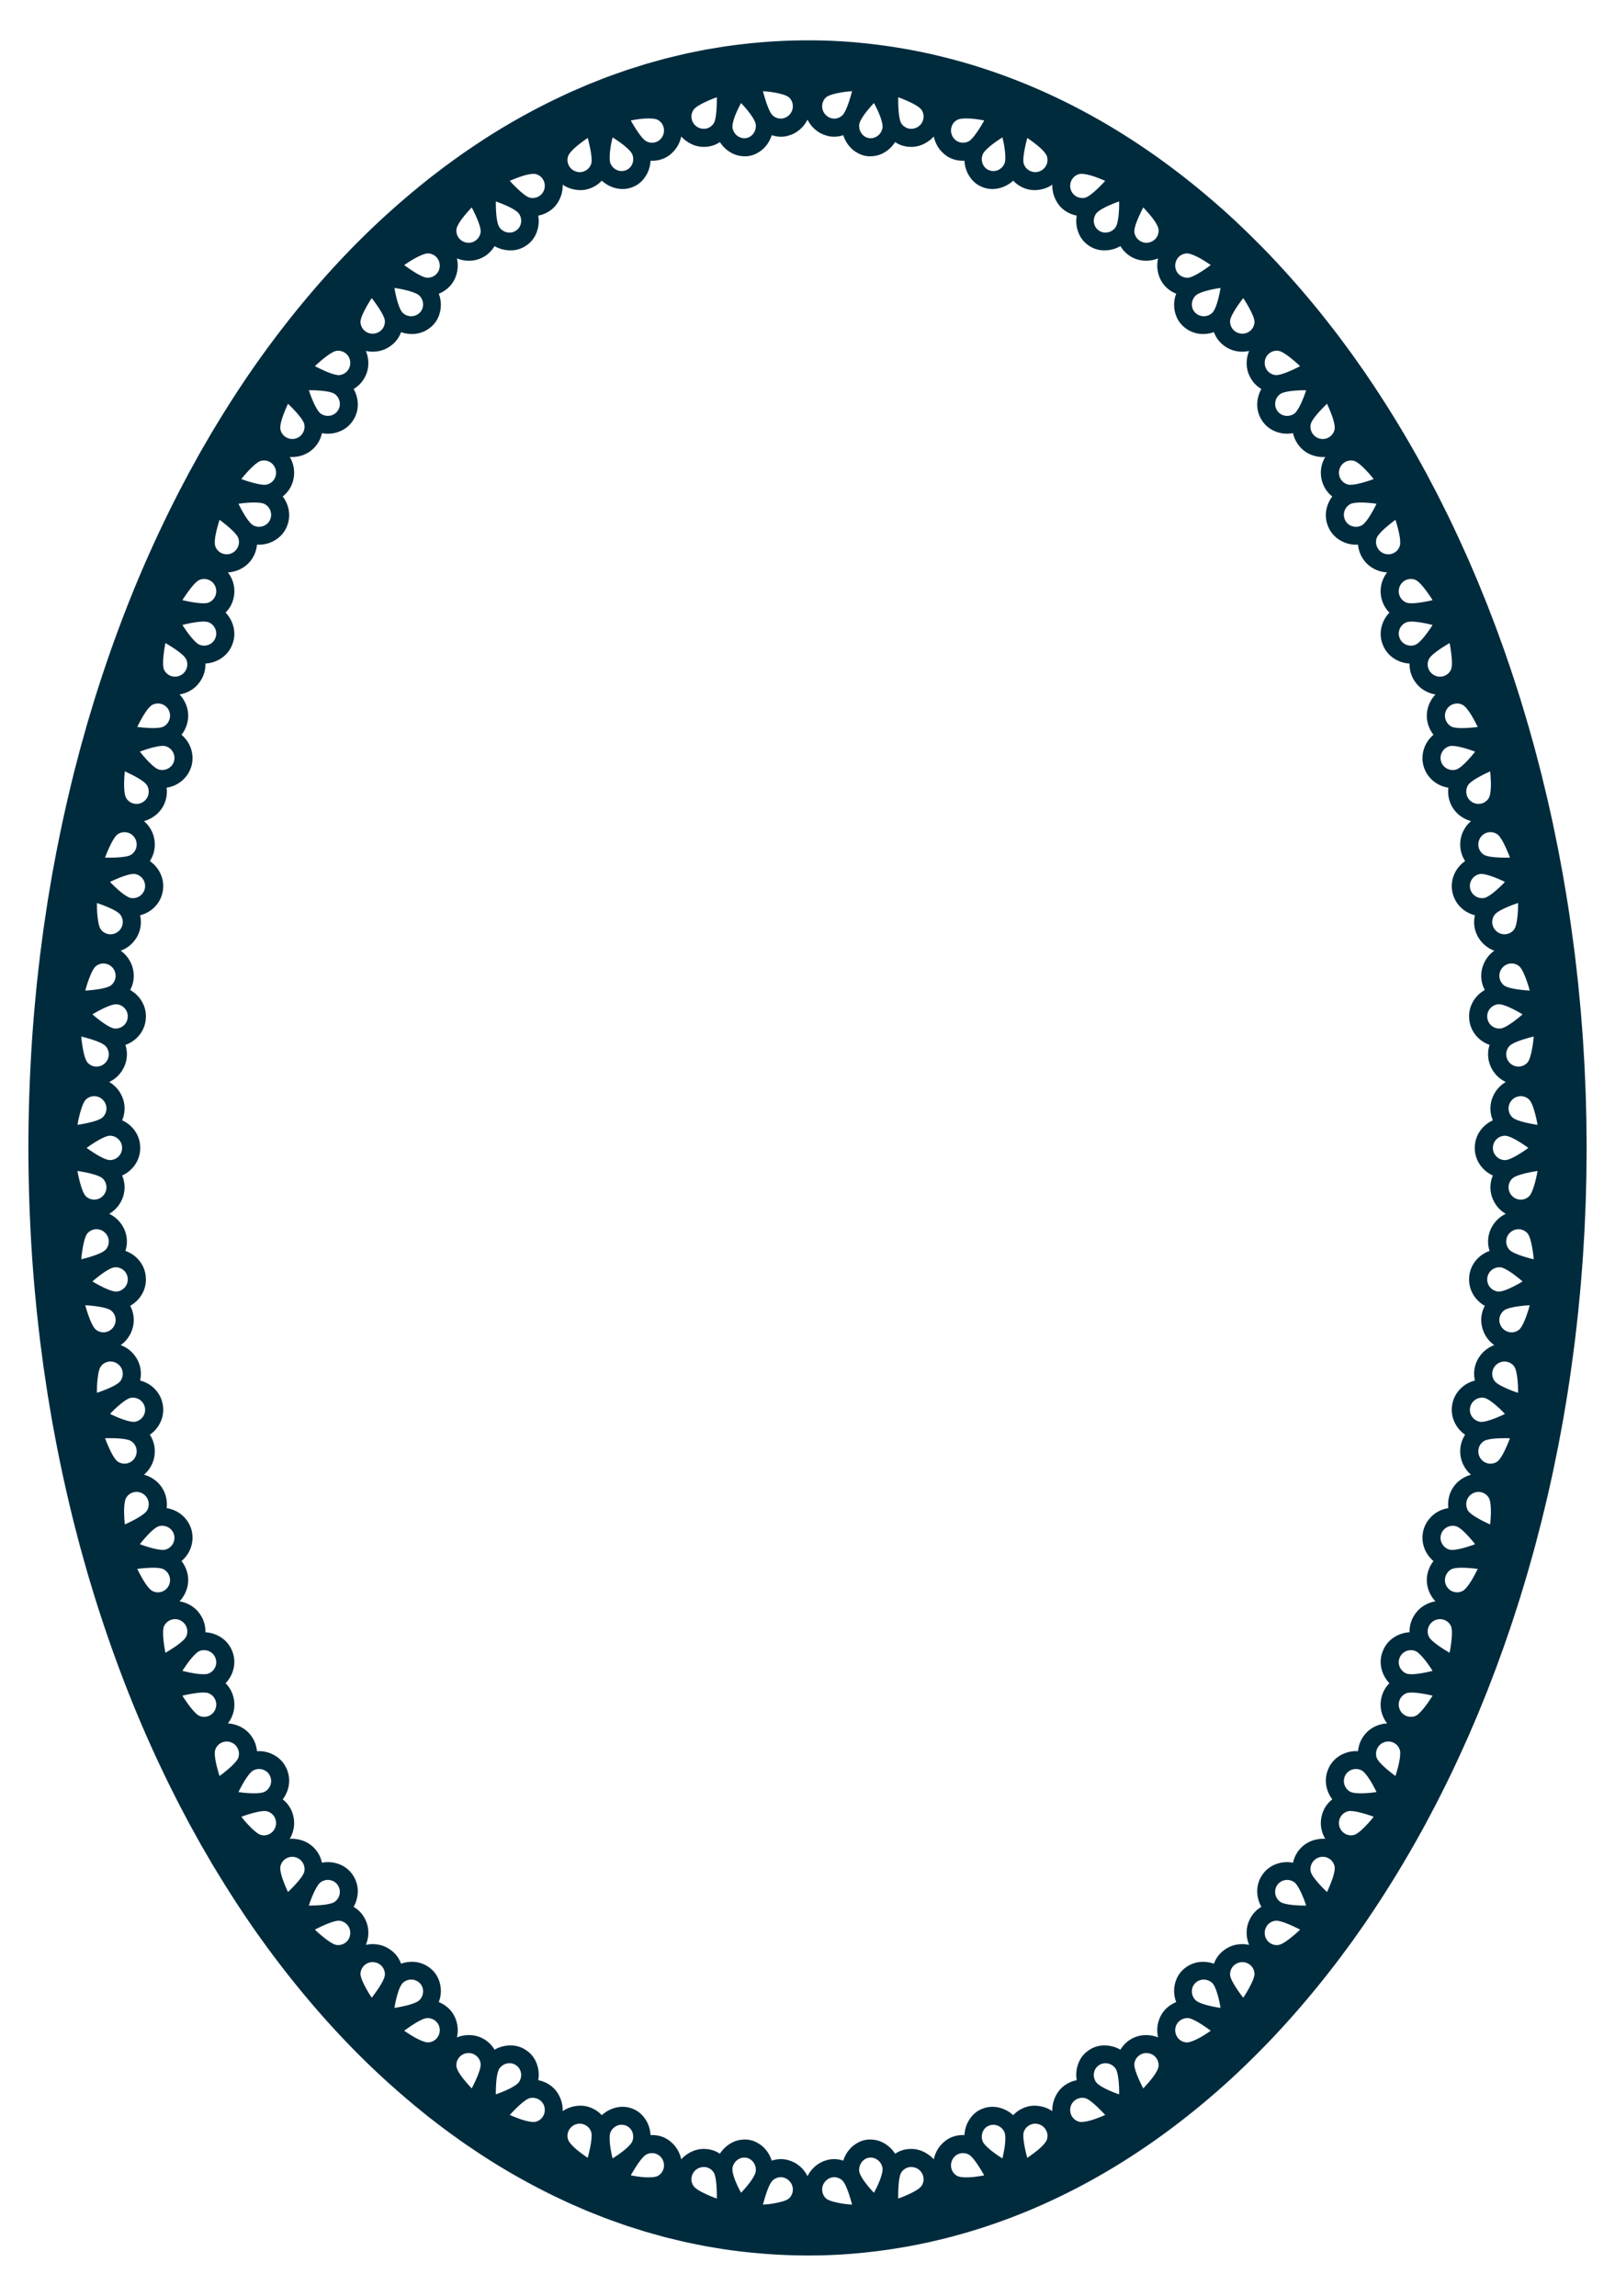 <svg xmlns="http://www.w3.org/2000/svg" viewBox="0 0 1166.248 1658.278"><path fill="none" d="M212.94 316.877c2.37-.51 4.278-1.92 5.505-3.79a8.726 8.726 0 001.308-6.578c-.473-2.374-3.427-6.08-6.253-9.207-2.827-3.125-5.531-5.663-5.531-5.663s-1.632 3.434-3.14 7.454c-1.543 4-2.82 8.67-2.315 11.065 1.005 4.796 5.696 7.743 10.426 6.719zM308.496 200.606a8.73 8.73 0 003.4-.575 8.58 8.58 0 002.853-1.715c1.644-1.492 2.693-3.614 2.805-6.034.223-4.839-3.418-9.015-8.294-9.223-2.429-.1-6.813 1.928-10.558 4.048-3.696 2.17-6.797 4.365-6.797 4.365s2.954 2.239 6.502 4.503c3.55 2.262 7.684 4.558 10.089 4.631zM337.428 175.307c2.4.26 4.647-.452 6.366-1.85a8.615 8.615 0 003.29-5.78c.298-2.392-1.326-6.841-3.005-10.707-1.68-3.864-3.427-7.137-3.427-7.137s-2.648 2.737-5.362 6.065c-2.75 3.287-5.395 7.355-5.673 9.774-.543 4.865 3.015 9.111 7.811 9.635zM231.663 298.795c3.988 2.767 9.437 1.855 12.157-2.011 2.736-3.853 1.9-9.226-2.016-12.127-1.952-1.441-6.627-2.179-10.845-2.515-4.23-.351-7.93-.259-7.93-.259s1.14 3.568 2.8 7.45c1.658 3.885 3.842 8.076 5.834 9.462zM358.29 153.472c.305 4.212 1.025 8.873 2.455 10.833 2.871 3.921 8.226 4.876 11.997 2.18 3.831-2.597 4.775-7.991 2.084-12.03-1.35-2.017-5.48-4.287-9.334-6.012-3.848-1.73-7.41-2.92-7.41-2.92s-.035.921-.016 2.39a89.91 89.91 0 00.224 5.559zM269.689 241.007c2.388-.184 4.567-1.25 6.044-2.917 1.486-1.657 2.319-3.882 2.188-6.307-.127-2.418-2.53-6.54-4.845-10.035-2.321-3.498-4.611-6.404-4.611-6.404s-.545.776-1.35 2.025a106.987 106.987 0 00-2.854 4.896c-2.053 3.79-4.102 8.132-3.924 10.594.324 4.906 4.549 8.49 9.352 8.148zM245.272 270.907a8.751 8.751 0 005.833-3.315c1.365-1.765 2.037-4.06 1.79-6.443-.526-4.792-4.808-8.307-9.689-7.745-2.47.254-6.37 3.039-9.719 5.732a106.68 106.68 0 00-4.294 3.675c-1.11.99-1.773 1.663-1.773 1.663s3.248 1.74 7.12 3.43c3.867 1.683 8.325 3.307 10.732 3.003zM290.839 225.957c3.545 3.355 8.938 3.219 12.27-.07 3.299-3.325 3.212-8.821-.19-12.283-1.704-1.727-6.184-3.172-10.28-4.143-4.093-.974-7.795-1.482-7.795-1.482s.555 3.665 1.608 7.736c1.072 4.098 2.626 8.572 4.387 10.242zM503.452 91.658a8.523 8.523 0 003.2 1.217 8.686 8.686 0 003.303-.017c2.145-.435 4.1-1.717 5.42-3.737 1.317-2.013 1.85-6.753 2.096-10.947.244-4.185.171-7.883.171-7.883s-.91.278-2.307.809c-1.393.551-3.276 1.329-5.237 2.232-1.962.903-4 1.932-5.711 2.987-1.715 1.037-3.071 2.233-3.728 3.254-2.616 4.16-1.249 9.53 2.793 12.085zM532.351 98.024c1.722 1.303 3.913 2.07 6.173 1.762 4.506-.574 7.744-4.988 7.248-9.766-.26-2.437-2.83-6.351-5.43-9.628-2.59-3.287-5.193-5.961-5.193-5.961s-1.816 3.244-3.458 7.077c-1.649 3.86-3.094 8.398-2.713 10.782.38 2.397 1.652 4.41 3.374 5.734zM558.04 83.408c1.802 1.62 4.053 2.364 6.237 2.243 2.183-.12 4.312-1.11 5.929-2.913 3.234-3.49 3.157-9.03-.454-12.395-1.797-1.625-6.47-2.782-10.726-3.537a98.393 98.393 0 00-3.056-.49c-.953-.107-1.827-.188-2.569-.253-1.482-.128-2.434-.18-2.434-.18s.89 3.593 2.212 7.577c1.327 3.998 3.064 8.328 4.861 9.948zM415.89 123.884c2.286.757 4.644.52 6.603-.484 1.988-.939 3.586-2.65 4.38-4.922.79-2.27.152-6.966-.656-11.106-.81-4.14-1.806-7.716-1.806-7.716s-3.184 2.12-6.552 4.804c-3.399 2.63-6.84 6.073-7.613 8.379-1.54 4.645 1.077 9.529 5.644 11.045zM373.658 136.305c3.055 2.902 6.673 5.955 9.014 6.499 2.355.559 4.628.062 6.533-1.048 1.896-1.125 3.357-3 3.94-5.343 1.16-4.682-1.571-9.503-6.315-10.676-1.185-.294-2.95-.156-4.937.22-1.993.368-4.2.986-6.218 1.714-4.062 1.413-7.548 2.97-7.548 2.97s2.478 2.76 5.53 5.664zM74.115 807.069a8.899 8.899 0 002.745-6.19 8.82 8.82 0 00-2.418-6.294c-3.34-3.551-8.877-3.765-12.398-.386-1.76 1.688-3.297 6.245-4.394 10.391-.543 2.073-.997 4.041-1.276 5.492l-.424 2.383s3.664-.511 7.761-1.44c4.088-.929 8.64-2.269 10.404-3.956zM440.833 107.036c-.617 4.181-.913 8.885.056 11.11a9.037 9.037 0 004.726 4.722c2.025.883 4.282.885 6.43.076 4.258-1.671 6.341-6.718 4.628-11.26-.862-2.268-4.361-5.402-7.727-7.938-3.357-2.54-6.565-4.485-6.565-4.485s-.237.895-.553 2.304a81.286 81.286 0 00-.995 5.47zM601.985 85.651c2.185.121 4.406-.624 6.208-2.244 1.797-1.62 3.541-5.949 4.876-9.946 1.33-3.984 2.227-7.576 2.227-7.576s-.952.052-2.435.18l-2.569.252a98.65 98.65 0 00-3.055.49c-4.257.755-8.929 1.912-10.726 3.536-3.611 3.366-3.688 8.906-.455 12.396 1.617 1.803 3.746 2.793 5.93 2.912zM86.922 660.734c-1.45-1.97-5.647-4.08-9.528-5.715-3.872-1.633-7.39-2.78-7.39-2.78l.002 2.422a71.61 71.61 0 00.275 5.629c.359 4.276 1.08 9.032 2.52 11.001 2.88 3.943 8.368 4.697 12.274 1.785a8.802 8.802 0 003.474-5.77 8.9 8.9 0 00-1.627-6.572zM83.447 705.804a8.82 8.82 0 00-1.86-6.479c-3.018-3.83-8.514-4.532-12.316-1.476-1.9 1.526-3.829 5.931-5.282 9.966a100.6 100.6 0 00-1.758 5.36l-.63 2.336s14.757-.774 18.576-3.813a8.82 8.82 0 003.27-5.894zM94.743 617.336a8.78 8.78 0 003.774-5.57c.458-2.204.043-4.608-1.26-6.649a8.701 8.701 0 00-12.127-2.604c-2.057 1.339-4.345 5.564-6.157 9.459-1.805 3.894-3.104 7.458-3.104 7.458s14.823.586 18.874-2.094zM62.57 829.124s3.005 2.238 6.617 4.445c3.611 2.21 7.83 4.384 10.256 4.363 4.853-.045 8.749-4.002 8.706-8.808.043-4.805-3.853-8.733-8.706-8.779-2.427-.02-6.645 2.146-10.256 4.349-3.611 2.2-6.616 4.43-6.616 4.43zM82.793 742.893c4.84.376 9.062-3.197 9.437-7.984.456-4.78-3.08-9.029-7.912-9.498-2.415-.232-6.806 1.558-10.595 3.437-3.788 1.877-6.975 3.837-6.975 3.837s2.8 2.483 6.206 4.988c3.406 2.507 7.42 5.03 9.84 5.22zM59.721 756.716c.732 4.233 1.866 8.913 3.473 10.746 3.214 3.67 8.748 3.934 12.384.685a8.892 8.892 0 002.959-6.09 8.823 8.823 0 00-2.198-6.373c-3.233-3.657-17.636-6.976-17.636-6.976l.214 2.415c.173 1.474.439 3.477.804 5.593zM192.827 349.966c2.352-.63 4.22-2.12 5.344-4.055a8.846 8.846 0 00.898-6.683c-1.184-4.688-5.915-7.571-10.662-6.337-2.35.628-5.888 3.894-8.847 7.018-1.474 1.564-2.822 3.08-3.764 4.224l-1.513 1.9s3.468 1.292 7.513 2.428c4.035 1.129 8.68 2.132 11.031 1.505zM104.643 641.527c.878-4.714-2.268-9.294-7.036-10.2-2.385-.45-6.914.94-10.854 2.475-3.939 1.533-7.287 3.205-7.287 3.205s.633.68 1.658 1.71a84.356 84.356 0 004.039 3.811c3.171 2.805 6.947 5.68 9.34 6.086 4.805.813 9.257-2.374 10.14-7.087zM150.628 435.245a8.82 8.82 0 004.828-4.705c.895-2.058.95-4.47.102-6.723a8.709 8.709 0 00-11.343-5.019c-2.3.886-5.38 4.56-7.945 8.001-2.552 3.446-4.541 6.671-4.541 6.671s14.394 3.574 18.899 1.775zM166.64 399.863c2.292-.803 4.005-2.449 5.003-4.456a8.697 8.697 0 00.463-6.68c-1.54-4.587-13.567-13.262-13.567-13.262s-1.18 3.6-2.166 7.77c-1.017 4.157-1.715 8.933-.911 11.251 1.593 4.635 6.609 6.987 11.178 5.377zM182.967 379.496c4.31 2.233 9.594.636 11.81-3.57a8.844 8.844 0 00.637-6.595 8.825 8.825 0 00-4.217-5.206c-2.126-1.17-6.865-1.28-11.094-1.058-2.122.105-4.078.31-5.52.48-1.442.172-2.36.313-2.36.313s1.593 3.38 3.74 7.01c2.146 3.633 4.85 7.507 7.004 8.626zM150.648 449.495c-2.247-.917-6.96-.471-11.128.24-4.165.71-7.78 1.677-7.78 1.677s1.973 3.179 4.525 6.546c2.553 3.37 5.686 6.923 7.952 7.792 4.535 1.734 9.587-.474 11.307-4.928 1.798-4.42-.384-9.488-4.876-11.327zM118.093 524.805c2.15-1.142 3.579-3.04 4.283-5.174a8.801 8.801 0 00-.555-6.718c-2.218-4.32-7.48-6.054-11.813-3.78-2.147 1.14-4.971 5.08-7.102 8.797-2.148 3.71-3.763 7.14-3.763 7.14s14.682 2.012 18.95-.265zM114.832 555.877c4.67 1.255 9.527-1.452 10.818-6.06 1.294-4.609-1.424-9.47-6.082-10.832-2.33-.678-6.958.272-11.013 1.426-4.055 1.15-7.534 2.499-7.534 2.499s2.271 2.953 5.136 6.036c2.866 3.087 6.319 6.295 8.675 6.931zM130.19 487.87a8.917 8.917 0 004.554-4.997 8.771 8.771 0 00-.31-6.714c-1.026-2.206-4.777-5.115-8.266-7.485-3.496-2.37-6.708-4.185-6.708-4.185s-.21.922-.454 2.388a106.96 106.96 0 00-.813 5.594c-.495 4.268-.738 9.073.296 11.282a8.705 8.705 0 0011.701 4.117zM466.881 102.143a8.8 8.8 0 003.303.888 8.406 8.406 0 003.274-.356c2.09-.66 3.93-2.152 5.034-4.302 2.2-4.298.688-9.628-3.643-11.857-2.157-1.107-6.999-1.09-11.31-.72-4.274.468-8.026 1.207-8.026 1.207s1.787 3.25 4.096 6.768c2.312 3.518 5.13 7.312 7.272 8.372zM627.737 99.787c2.26.31 4.452-.458 6.173-1.761 1.721-1.323 2.994-3.337 3.374-5.734.381-2.384-1.064-6.922-2.713-10.782-1.642-3.833-3.458-7.078-3.458-7.078s-2.603 2.675-5.193 5.961c-2.6 3.278-5.17 7.191-5.43 9.629-.497 4.777 2.741 9.192 7.247 9.765zM1065.231 542.924s-3.48-1.348-7.534-2.499c-4.055-1.153-8.683-2.103-11.013-1.425-4.659 1.36-7.376 6.222-6.082 10.83 1.29 4.61 6.147 7.316 10.818 6.061 2.356-.636 5.809-3.844 8.674-6.93 2.865-3.084 5.137-6.037 5.137-6.037zM1085.121 638.702c1.025-1.03 1.657-1.71 1.657-1.71s-3.346-1.664-7.284-3.19c-3.938-1.528-8.466-2.911-10.85-2.46-4.769.906-7.92 5.456-7.042 10.17.884 4.713 5.335 7.9 10.14 7.087 2.393-.406 6.169-3.28 9.34-6.086a84.244 84.244 0 004.04-3.81zM1044.431 512.928a8.734 8.734 0 00-.564 6.688c.705 2.135 2.142 4.06 4.292 5.203 4.268 2.277 18.95.265 18.95.265s-1.615-3.43-3.762-7.14c-2.131-3.716-4.956-7.656-7.102-8.797-4.335-2.274-9.596-.54-11.814 3.78zM994.611 395.42c.997 2.008 2.71 3.654 5.003 4.456 4.57 1.61 9.585-.74 11.178-5.376.804-2.318.106-7.094-.911-11.25-.986-4.17-2.166-7.771-2.166-7.771s-12.04 8.647-13.58 13.234a8.765 8.765 0 00.476 6.707zM1010.797 430.553a8.751 8.751 0 004.817 4.678c2.256.905 6.98.457 11.146-.203 4.166-.663 7.765-1.544 7.765-1.544s-1.99-3.225-4.542-6.67c-2.564-3.443-5.644-7.116-7.944-8.002a8.71 8.71 0 00-11.343 5.02c-.848 2.252-.794 4.664.101 6.721zM1031.82 476.173a8.772 8.772 0 00-.311 6.714 8.919 8.919 0 004.553 4.997 8.705 8.705 0 0011.7-4.116c1.036-2.21.793-7.014.297-11.283-.248-2.133-.561-4.13-.812-5.594-.244-1.466-.454-2.388-.454-2.388s-3.212 1.815-6.708 4.186c-3.49 2.37-7.24 5.278-8.266 7.484zM1026.733 449.75c-4.167-.712-8.881-1.159-11.128-.242-4.492 1.84-6.674 6.908-4.876 11.328 1.72 4.453 6.772 6.661 11.307 4.928 2.266-.869 5.4-4.421 7.952-7.793 2.552-3.367 4.526-6.546 4.526-6.546s-3.616-.967-7.781-1.675zM1068.987 605.102c-1.302 2.041-1.717 4.446-1.26 6.65a8.78 8.78 0 003.775 5.569c4.051 2.68 18.873 2.094 18.873 2.094s-1.299-3.563-3.104-7.458c-1.812-3.895-4.099-8.12-6.157-9.459a8.701 8.701 0 00-12.127 2.604zM1079.327 660.749a8.834 8.834 0 00-1.631 6.543 8.801 8.801 0 003.474 5.77c3.906 2.911 9.394 2.157 12.274-1.785 1.44-1.97 2.162-6.726 2.52-11.002a71.64 71.64 0 00.275-5.629l.002-2.421s-3.517 1.154-7.388 2.794c-3.88 1.643-8.075 3.759-9.526 5.73zM1091.806 794.57a8.888 8.888 0 00-2.418 6.323 8.83 8.83 0 002.744 6.161c1.764 1.688 6.317 3.035 10.404 3.972 4.097.935 7.762 1.454 7.762 1.454l-.424-2.388c-.279-1.453-.733-3.425-1.277-5.502-1.096-4.154-2.633-8.719-4.394-10.406-3.521-3.379-9.057-3.165-12.397.386zM1086.805 820.36c-4.854.045-8.75 3.973-8.707 8.779-.043 4.805 3.853 8.763 8.706 8.808 2.427.021 6.645-2.153 10.257-4.363a98.06 98.06 0 006.616-4.445s-3.005-2.23-6.616-4.43c-3.612-2.203-7.83-4.37-10.256-4.349zM1084.66 699.31a8.82 8.82 0 00-1.862 6.479 8.888 8.888 0 003.274 5.924c3.82 3.04 18.573 3.783 18.573 3.783l-.63-2.337c-.42-1.42-1.032-3.342-1.758-5.359-1.454-4.035-3.382-8.44-5.282-9.966-3.803-3.056-9.298-2.354-12.316 1.476zM1099.498 732.67s-3.186-1.96-6.975-3.837c-3.79-1.88-8.18-3.669-10.595-3.436-4.832.468-8.368 4.718-7.912 9.497.375 4.788 4.6 8.39 9.44 8.014 2.419-.19 6.432-2.72 9.838-5.236a97.896 97.896 0 006.204-5.002zM1089.907 755.669a8.824 8.824 0 00-2.197 6.374 8.892 8.892 0 002.958 6.089c3.637 3.25 9.17 2.985 12.385-.685 1.607-1.833 2.741-6.513 3.472-10.746.366-2.116.632-4.12.804-5.593l.215-2.416s-14.403 3.32-17.637 6.977zM1060.06 567.24c-1.232 2.093-1.476 4.49-.964 6.682a8.749 8.749 0 003.969 5.42c4.145 2.536 9.539 1.274 12.053-2.924 1.243-2.093 1.585-6.914 1.494-11.194-.097-4.278-.502-8.038-.502-8.038s-13.592 5.888-16.05 10.055zM777.03 141.749c1.906 1.11 4.179 1.606 6.533 1.047 2.341-.544 5.959-3.597 9.014-6.5 3.053-2.903 5.53-5.664 5.53-5.664s-3.485-1.556-7.547-2.97c-2.018-.728-4.226-1.345-6.218-1.713-1.987-.376-3.753-.513-4.938-.22-4.743 1.173-7.474 5.994-6.313 10.677.582 2.342 2.043 4.217 3.94 5.343zM743.768 123.406c1.958 1.005 4.29 1.228 6.576.471 4.568-1.516 7.185-6.4 5.644-11.045-.773-2.306-4.207-5.745-7.6-8.372-3.361-2.68-6.537-4.797-6.537-4.797s-1.003 3.573-1.82 7.709c-.815 4.137-1.46 8.829-.67 11.1.794 2.273 2.419 3.995 4.407 4.934zM822.443 173.447c1.718 1.399 3.965 2.111 6.365 1.85 4.796-.523 8.354-4.77 7.81-9.635-.277-2.418-2.923-6.486-5.673-9.774-2.713-3.328-5.361-6.064-5.361-6.064s-1.74 3.277-3.415 7.146c-1.673 3.87-3.292 8.324-2.994 10.715.3 2.395 1.513 4.413 3.268 5.762zM791.433 154.463c-2.69 4.039-1.77 9.417 2.06 12.014 3.772 2.695 9.126 1.74 11.998-2.18 1.43-1.961 2.15-6.621 2.454-10.834.155-2.104.21-4.094.225-5.558.018-1.47-.018-2.39-.018-2.39s-3.554 1.194-7.396 2.928c-3.849 1.729-7.973 4.003-9.322 6.02zM650.886 89.124c1.32 2.02 3.276 3.302 5.42 3.737a8.7 8.7 0 003.303.017 8.524 8.524 0 003.2-1.216c4.042-2.556 5.41-7.925 2.794-12.085-.657-1.022-2.013-2.217-3.728-3.255-1.71-1.055-3.749-2.084-5.71-2.987a106.713 106.713 0 00-5.237-2.233c-1.397-.531-2.307-.808-2.307-.808s-.073 3.697.17 7.882c.246 4.195.779 8.934 2.095 10.948zM692.776 102.671a8.506 8.506 0 003.288.36 8.78 8.78 0 003.316-.883c2.143-1.06 4.96-4.854 7.273-8.372 2.309-3.519 4.096-6.768 4.096-6.768s-3.752-.739-8.026-1.207c-4.311-.37-9.153-.388-11.31.72-4.331 2.229-5.844 7.559-3.643 11.857 1.102 2.15 2.916 3.632 5.006 4.293zM714.215 122.95c2.148.81 4.405.806 6.43-.076a9.037 9.037 0 004.726-4.723c.97-2.225.674-6.928.057-11.11a81.581 81.581 0 00-.995-5.47 70.87 70.87 0 00-.552-2.304s-3.209 1.945-6.566 4.484c-3.365 2.536-6.865 5.67-7.727 7.939-1.714 4.54.37 9.588 4.627 11.26zM920.967 270.895c2.406.304 6.869-1.313 10.74-2.992 3.877-1.684 7.13-3.417 7.13-3.417s-.664-.675-1.776-1.667a107.01 107.01 0 00-4.3-3.683c-3.355-2.7-7.26-5.49-9.73-5.743-4.88-.563-9.162 2.952-9.688 7.744-.247 2.384.444 4.701 1.808 6.467 1.367 1.764 3.408 2.985 5.816 3.291zM952.756 297.315c-2.826 3.126-5.78 6.832-6.253 9.206-.471 2.377.045 4.699 1.291 6.554 1.228 1.869 3.15 3.304 5.521 3.814 4.73 1.025 9.421-1.922 10.427-6.718.505-2.396-.772-7.065-2.314-11.066-1.51-4.02-3.141-7.453-3.141-7.453s-2.704 2.538-5.531 5.663zM967.186 339.241a8.845 8.845 0 00.897 6.683c1.126 1.935 2.993 3.425 5.344 4.055 2.353.626 6.996-.376 11.032-1.505 4.045-1.136 7.513-2.428 7.513-2.428l-1.513-1.9c-.942-1.145-2.29-2.66-3.764-4.224-2.959-3.124-6.497-6.39-8.847-7.018-4.746-1.235-9.477 1.648-10.662 6.337zM924.452 284.669c-3.916 2.9-4.752 8.274-2.016 12.127 2.72 3.866 8.17 4.778 12.157 2.011 1.992-1.386 4.176-5.577 5.834-9.462 1.66-3.881 2.8-7.45 2.8-7.45s-3.699-.092-7.93.26c-4.217.335-8.893 1.073-10.845 2.514zM986.152 363.08c-4.23-.222-8.968-.112-11.094 1.058a8.826 8.826 0 00-4.218 5.206 8.847 8.847 0 00.637 6.595c2.216 4.206 7.501 5.803 11.81 3.57 2.154-1.119 4.858-4.993 7.004-8.626 2.147-3.629 3.74-7.01 3.74-7.01s-.918-.14-2.36-.312a81.52 81.52 0 00-5.52-.481zM854.352 200.031a8.712 8.712 0 003.41.585c2.405-.073 6.534-2.374 10.079-4.641 3.542-2.27 6.49-4.514 6.49-4.514s-3.1-2.195-6.796-4.364c-3.746-2.12-8.13-4.149-10.559-4.048-4.876.208-8.517 4.384-8.294 9.223.113 2.42 1.162 4.542 2.805 6.034a8.681 8.681 0 002.865 1.725zM863.318 213.594c-3.402 3.461-3.488 8.958-.19 12.283a8.824 8.824 0 0012.29.09c1.761-1.67 3.31-6.148 4.378-10.253 1.048-4.075 1.597-7.746 1.597-7.746s-3.702.508-7.794 1.483c-4.097.97-8.577 2.415-10.28 4.143zM896.55 240.996c4.802.341 9.027-3.242 9.351-8.148.178-2.462-1.871-6.805-3.924-10.594-1.03-1.89-2.072-3.629-2.855-4.896-.805-1.248-1.35-2.025-1.35-2.025s-2.29 2.906-4.61 6.404c-2.315 3.494-4.718 7.617-4.845 10.035-.13 2.425.702 4.65 2.188 6.308 1.477 1.666 3.655 2.732 6.044 2.916zM107.155 573.907c.512-2.191.26-4.56-.97-6.652-2.459-4.167-16.043-10.084-16.043-10.084s-.407 3.768-.506 8.053c-.093 4.287.247 9.116 1.49 11.209 2.514 4.198 7.909 5.46 12.054 2.924a8.817 8.817 0 003.975-5.45z"/><path fill="none" d="M921.548 1346.44a22.457 22.457 0 0112.183-1c1.756-8.086 7.907-14.818 16.704-16.724 2.228-.485 4.417-.668 6.58-.502a22.348 22.348 0 01-2.53-6.108c-1.104-4.357-.746-8.624.558-12.534a21.106 21.106 0 017.06-9.897c-2.553-3.344-4.15-7.345-4.556-11.42-.205-2.041-.12-4.106.281-6.135.2-1.014.48-2.019.84-3.008.343-1 .763-1.985 1.27-2.946 2.025-3.845 5.113-6.777 8.764-8.69a22.294 22.294 0 0111.976-2.586c.733-8.283 6.043-15.772 14.533-18.768a22.972 22.972 0 016.48-1.278 22.455 22.455 0 01-3.24-5.796 21.68 21.68 0 01-.924-12.535 21.233 21.233 0 015.826-10.712c-5.8-6.05-8.102-15.106-4.792-23.173 1.574-4.078 4.295-7.374 7.698-9.709a22.279 22.279 0 015.543-2.754 22.398 22.398 0 016.12-1.17 21.311 21.311 0 013.086-11.82c2.134-3.539 5.229-6.558 9.28-8.517a22.364 22.364 0 016.33-2.004 22.018 22.018 0 01-3.811-5.378c-2.059-4.012-2.78-8.312-2.314-12.416a21.74 21.74 0 011.562-5.953 21.266 21.266 0 013.127-5.343c-6.495-5.446-9.498-14.169-7.188-22.622 2.432-8.415 9.52-14.353 17.915-15.622a21.53 21.53 0 01.11-6.195c.3-2.042.894-4.031 1.766-5.907 1.743-3.751 4.6-7.053 8.449-9.407a21.922 21.922 0 016.056-2.61 22.322 22.322 0 01-4.353-5.018c-2.427-3.79-3.508-7.993-3.456-12.133a21.442 21.442 0 013.552-11.73c-6.908-4.777-10.926-13.233-9.311-21.867 1.542-8.649 8.107-15.208 16.362-17.265-.944-4.096-.708-8.35.703-12.25 1.415-3.9 3.963-7.458 7.508-10.175a22.122 22.122 0 015.808-3.191 22.049 22.049 0 01-4.786-4.566c-5.42-7.095-6.104-16.387-2.078-23.798-7.375-4.136-12.11-12.203-11.26-20.962.677-8.778 6.747-15.902 14.72-18.7-2.68-8.002-.387-17.069 6.182-23.12a22.013 22.013 0 015.506-3.666 21.99 21.99 0 01-5.166-4.127 21.83 21.83 0 01-3.658-5.375 21.737 21.737 0 01-1.954-5.98 21.608 21.608 0 011.45-12.218c-7.72-3.477-13.133-11.109-13.047-19.921-.086-8.813 5.326-16.444 13.048-19.922a21.562 21.562 0 01-1.45-12.202 21.683 21.683 0 011.953-5.97 21.883 21.883 0 013.66-5.37 22.12 22.12 0 015.164-4.158 22.007 22.007 0 01-5.506-3.666c-6.57-6.05-8.862-15.118-6.181-23.12-7.974-2.797-14.044-9.921-14.72-18.7-.851-8.759 3.884-16.825 11.259-20.961-4.026-7.412-3.343-16.704 2.078-23.798a22.044 22.044 0 014.786-4.566 22.116 22.116 0 01-5.808-3.192c-3.544-2.716-6.093-6.274-7.508-10.174-1.411-3.901-1.647-8.154-.703-12.25-8.255-2.058-14.82-8.616-16.362-17.266-1.615-8.634 2.403-17.09 9.311-21.867a21.443 21.443 0 01-3.552-11.729c-.052-4.14 1.029-8.343 3.456-12.133a22.326 22.326 0 014.352-5.019 21.915 21.915 0 01-6.055-2.609c-3.848-2.355-6.706-5.656-8.45-9.407a21.404 21.404 0 01-1.765-5.907 21.534 21.534 0 01-.11-6.195c-8.396-1.269-15.475-7.179-17.907-15.594-2.31-8.454.686-17.204 7.18-22.65a21.267 21.267 0 01-3.127-5.343 21.74 21.74 0 01-1.562-5.954c-.465-4.103.255-8.404 2.314-12.415a22.032 22.032 0 013.81-5.378 22.354 22.354 0 01-6.33-2.004c-4.05-1.959-7.145-4.979-9.279-8.517a21.31 21.31 0 01-3.085-11.82 22.393 22.393 0 01-6.121-1.17 22.278 22.278 0 01-5.543-2.755c-3.403-2.334-6.124-5.63-7.698-9.708-3.31-8.067-1.008-17.123 4.792-23.173a21.23 21.23 0 01-5.826-10.713 21.677 21.677 0 01.924-12.534 22.465 22.465 0 013.24-5.797 22.977 22.977 0 01-6.48-1.277c-8.49-2.997-13.8-10.486-14.533-18.769a22.293 22.293 0 01-11.976-2.585c-3.65-1.913-6.739-4.846-8.764-8.69a20.753 20.753 0 01-1.27-2.947c-.36-.988-.64-1.994-.84-3.008a20.859 20.859 0 01-.28-6.134c.404-4.075 2.002-8.076 4.556-11.42-3.301-2.56-5.736-6-7.061-9.897-1.304-3.91-1.662-8.177-.559-12.534a22.348 22.348 0 012.531-6.108c-2.163.166-4.338.008-6.565-.478-8.796-1.905-14.963-8.662-16.719-16.748-4.149.819-8.353.423-12.183-1-3.852-1.41-7.27-3.894-9.749-7.419-2.489-3.517-3.81-7.49-3.906-11.587-.055-2.042.18-4.1.693-6.11.503-1.998 1.265-3.932 2.313-5.76a20.846 20.846 0 01-8.253-8.801c-1.884-3.6-2.734-7.816-2.246-12.266a23.007 23.007 0 011.653-6.42 22.59 22.59 0 01-6.594.504 21.5 21.5 0 01-11.667-4.405 20.684 20.684 0 01-7.16-9.676c-3.935 1.39-8.226 1.734-12.19.914-3.992-.795-7.628-2.793-10.658-5.773-3.009-3.003-4.778-6.82-5.532-10.775-.752-3.951-.377-8.174 1.129-12.117-3.796-1.531-7.115-4.004-9.502-7.263a20.838 20.838 0 01-2.847-5.435 22.215 22.215 0 01-.716-12.806 22.339 22.339 0 01-6.381 1.555c-8.883.92-16.68-3.416-20.824-10.432a22.733 22.733 0 01-5.722 2.351c-1.97.505-3.983.734-6.01.734-4.04-.027-7.975-1.214-11.384-3.65-3.463-2.345-5.902-5.651-7.309-9.435a22.635 22.635 0 01-1.12-12.044 19.994 19.994 0 01-5.688-1.896c-1.784-.878-3.456-1.968-4.925-3.322-2.95-2.685-5.13-6.376-6.28-10.59a22.627 22.627 0 01-.753-6.52 22.388 22.388 0 01-5.882 2.85c-2.09.64-4.21 1.005-6.283 1.077-2.07.064-4.088-.18-6.005-.707-3.81-1.11-7.327-3.108-10.038-6.134-6.184 5.607-14.878 7.748-22.442 4.585-3.83-1.49-6.873-4.193-9.063-7.522-2.209-3.257-3.535-7.24-3.75-11.444-4.005.174-7.963-.637-11.409-2.581-1.725-.962-3.315-2.24-4.752-3.696a21.338 21.338 0 01-3.747-5.077 22.878 22.878 0 01-2.22-6.165c-1.443 1.61-3.124 2.967-5.03 4.167-3.757 2.374-7.812 3.455-11.741 3.338-3.945-.05-7.8-1.158-11.135-3.457-2.269 3.462-5.403 6.347-8.923 8.12a19.275 19.275 0 01-5.55 1.836c-1.92.297-3.923.457-5.94.175-2.019-.26-3.921-.85-5.687-1.72-1.761-.905-3.405-1.902-4.87-3.234-2.933-2.614-5.208-6.15-6.483-10.174-3.812 1.287-7.827 1.499-11.638.454-1.905-.549-3.768-1.23-5.527-2.274a21.621 21.621 0 01-4.922-3.98 23.382 23.382 0 01-3.766-5.413 23.236 23.236 0 01-3.738 5.413 21.625 21.625 0 01-4.922 3.98c-1.76 1.045-3.622 1.724-5.527 2.273-3.812 1.045-7.827.833-11.638-.455-1.275 4.025-3.55 7.561-6.484 10.175-1.465 1.332-3.108 2.33-4.87 3.233a18.037 18.037 0 01-5.687 1.72c-2.017.282-4.02.123-5.94-.175a19.276 19.276 0 01-5.55-1.836c-3.52-1.773-6.654-4.658-8.922-8.121-3.336 2.3-7.198 3.408-11.149 3.46-3.937.119-7.998-.961-11.756-3.335-1.905-1.199-3.558-2.565-5.001-4.174a22.87 22.87 0 01-2.221 6.165 21.309 21.309 0 01-3.75 5.078c-1.44 1.456-3.033 2.736-4.762 3.699-3.453 1.945-7.417 2.76-11.423 2.586-.214 4.204-1.534 8.184-3.736 11.439-2.184 3.326-5.22 6.027-9.05 7.517-7.565 3.162-16.259 1.021-22.442-4.586-2.711 3.026-6.228 5.024-10.039 6.134-1.917.527-3.935.77-6.005.707-2.073-.072-4.193-.439-6.283-1.078a22.527 22.527 0 01-5.907-2.835 22.494 22.494 0 01-.727 6.505c-1.15 4.215-3.337 7.908-6.293 10.597-1.472 1.356-3.147 2.447-4.933 3.328a20.005 20.005 0 01-5.692 1.898 22.64 22.64 0 01-1.12 12.044c-1.406 3.783-3.846 7.09-7.308 9.435-3.409 2.436-7.344 3.623-11.385 3.65-2.027 0-4.04-.229-6.01-.733a22.74 22.74 0 01-5.721-2.35c-4.145 7.015-11.94 11.351-20.824 10.432a22.213 22.213 0 01-6.36-1.575c.503 2.11.692 4.317.559 6.565a22.236 22.236 0 01-1.295 6.26 20.837 20.837 0 01-2.847 5.436c-2.388 3.259-5.706 5.732-9.502 7.263 1.505 3.943 1.88 8.165 1.128 12.116-.752 3.956-2.523 7.772-5.531 10.775-3.03 2.98-6.666 4.98-10.658 5.774-3.964.82-8.255.476-12.19-.914a20.641 20.641 0 01-7.15 9.666c-3.223 2.471-7.19 4.081-11.657 4.394a22.732 22.732 0 01-6.613-.481 22.862 22.862 0 011.671 6.396c.488 4.451-.362 8.666-2.246 12.266a20.85 20.85 0 01-8.253 8.801 22.622 22.622 0 012.313 5.761c.513 2.008.748 4.067.692 6.109-.096 4.098-1.416 8.07-3.906 11.587-2.479 3.525-5.9 6.015-9.757 7.43a22.436 22.436 0 01-12.191 1.013c-1.756 8.086-7.907 14.818-16.703 16.724-2.228.485-4.402.643-6.566.477a22.472 22.472 0 012.516 6.133c1.103 4.358.75 8.618-.55 12.522a21.062 21.062 0 01-7.055 9.884c2.554 3.344 4.152 7.345 4.557 11.42.205 2.041.119 4.106-.281 6.134a20.22 20.22 0 01-.84 3.009c-.343.999-.763 1.985-1.27 2.946-2.025 3.845-5.114 6.777-8.765 8.69a22.295 22.295 0 01-11.976 2.585c-.732 8.283-6.043 15.772-14.533 18.768-2.164.755-4.332 1.199-6.492 1.305a22.329 22.329 0 013.252 5.77 21.675 21.675 0 01.924 12.534 21.232 21.232 0 01-5.826 10.712c5.8 6.05 8.101 15.106 4.792 23.174-1.575 4.077-4.296 7.373-7.699 9.708a22.271 22.271 0 01-5.542 2.754 22.406 22.406 0 01-6.122 1.17 21.353 21.353 0 01-3.09 11.834c-2.137 3.545-5.233 6.572-9.284 8.53-2.05.997-4.17 1.641-6.32 1.977a22.012 22.012 0 013.81 5.378c2.058 4.011 2.776 8.319 2.31 12.429a21.822 21.822 0 01-1.565 5.963 21.28 21.28 0 01-3.129 5.348c6.495 5.445 9.499 14.168 7.188 22.622-2.431 8.415-9.512 14.325-17.907 15.593a21.518 21.518 0 01-.11 6.195 21.402 21.402 0 01-1.766 5.907c-1.743 3.752-4.6 7.053-8.449 9.408a22.056 22.056 0 01-6.062 2.637 22.193 22.193 0 014.359 4.99c2.427 3.79 3.506 8.001 3.452 12.148a21.487 21.487 0 01-3.555 11.744c6.909 4.777 10.927 13.233 9.312 21.867-1.541 8.65-8.107 15.208-16.362 17.265.944 4.097.708 8.35-.703 12.25a21.628 21.628 0 01-2.96 5.53c-1.263 1.716-2.756 3.29-4.548 4.645a21.985 21.985 0 01-5.803 3.162 22.172 22.172 0 014.782 4.596c5.42 7.094 6.104 16.386 2.078 23.797 7.375 4.137 12.11 12.203 11.26 20.962-.676 8.778-6.747 15.902-14.72 18.7 2.68 8.002.39 17.04-6.18 23.09a22.15 22.15 0 01-5.508 3.696 21.993 21.993 0 015.167 4.127 21.87 21.87 0 013.658 5.371A21.688 21.688 0 0189.64 797a21.562 21.562 0 01-1.45 12.202c7.721 3.478 13.133 11.11 13.047 19.922.086 8.813-5.326 16.473-13.047 19.951a21.563 21.563 0 011.45 12.202 21.689 21.689 0 01-1.954 5.97 21.87 21.87 0 01-3.658 5.371 21.994 21.994 0 01-5.167 4.127 22.144 22.144 0 015.508 3.696c6.57 6.05 8.86 15.088 6.18 23.09 7.973 2.798 14.044 9.922 14.72 18.7.85 8.76-3.885 16.826-11.26 20.962 4.025 7.411 3.342 16.704-2.078 23.798a22.176 22.176 0 01-4.782 4.595c2.04.744 3.99 1.785 5.803 3.162 1.792 1.355 3.285 2.93 4.548 4.645a21.626 21.626 0 012.96 5.53c1.411 3.901 1.647 8.154.703 12.25 8.255 2.058 14.82 8.616 16.362 17.266 1.615 8.634-2.403 17.09-9.312 21.867a21.486 21.486 0 013.555 11.743c.054 4.147-1.025 8.358-3.452 12.148a22.197 22.197 0 01-4.36 4.99 21.905 21.905 0 016.056 2.61c3.848 2.354 6.707 5.662 8.452 9.42a21.47 21.47 0 011.768 5.917c.33 2.037.38 4.122.112 6.2 8.395 1.269 15.476 7.178 17.907 15.594 2.31 8.453-.693 17.176-7.188 22.621a21.273 21.273 0 013.127 5.343c.793 1.901 1.332 3.901 1.562 5.954.465 4.103-.256 8.404-2.314 12.415-1.025 2.03-2.297 3.844-3.801 5.406 2.15.336 4.27.98 6.32 1.977 4.05 1.958 7.147 4.985 9.284 8.53a21.354 21.354 0 013.09 11.834c2.11.101 4.16.506 6.122 1.17a22.268 22.268 0 015.543 2.754c3.402 2.335 6.123 5.631 7.698 9.709 3.31 8.067 1.008 17.123-4.792 23.173a21.23 21.23 0 015.826 10.712c.897 4.018.68 8.338-.924 12.535a22.323 22.323 0 01-3.252 5.77c2.16.105 4.328.55 6.492 1.304 8.49 2.996 13.8 10.485 14.533 18.768 4.22-.278 8.364.653 11.977 2.585 3.65 1.913 6.739 4.846 8.764 8.69.507.962.927 1.947 1.27 2.946.36.99.64 1.995.84 3.009.4 2.028.486 4.093.28 6.134-.404 4.075-2.002 8.076-4.555 11.42a21.06 21.06 0 017.053 9.884c1.3 3.905 1.654 8.165.551 12.522a22.478 22.478 0 01-2.516 6.133c2.164-.166 4.338-.008 6.566.478 8.796 1.905 14.947 8.637 16.703 16.724a22.453 22.453 0 0112.183 1c3.852 1.41 7.27 3.894 9.749 7.419 2.488 3.517 3.814 7.495 3.914 11.6a22.287 22.287 0 01-.687 6.116 22.556 22.556 0 01-2.31 5.764 20.85 20.85 0 018.253 8.8c1.884 3.601 2.734 7.816 2.246 12.267a22.87 22.87 0 01-1.671 6.397 22.725 22.725 0 016.613-.481c4.467.312 8.434 1.922 11.657 4.393a20.641 20.641 0 017.15 9.666c3.935-1.39 8.226-1.734 12.19-.914 3.993.795 7.628 2.794 10.658 5.774 3.009 3.003 4.779 6.82 5.531 10.775.753 3.95.378 8.173-1.128 12.117 3.796 1.53 7.114 4.004 9.502 7.263a20.843 20.843 0 012.847 5.435 22.238 22.238 0 011.295 6.26 22.552 22.552 0 01-.558 6.565c2-.82 4.125-1.363 6.36-1.574 8.882-.92 16.678 3.416 20.823 10.432a22.737 22.737 0 015.722-2.35 24.13 24.13 0 016.01-.733c4.04.026 7.975 1.213 11.384 3.65 3.463 2.344 5.902 5.651 7.308 9.434a22.64 22.64 0 011.12 12.045c2.007.349 3.92.991 5.692 1.898 1.786.88 3.46 1.971 4.933 3.328 2.957 2.688 5.143 6.382 6.293 10.597.572 2.164.798 4.342.728 6.505a22.39 22.39 0 015.881-2.85 24.428 24.428 0 016.287-1.074 20.317 20.317 0 016.014.711c3.817 1.113 7.34 3.115 10.051 6.14 6.183-5.607 14.877-7.748 22.441-4.586 3.83 1.49 6.868 4.19 9.051 7.518 2.202 3.255 3.522 7.235 3.736 11.439 4.006-.174 7.963.638 11.41 2.581 1.725.962 3.315 2.24 4.751 3.697a21.335 21.335 0 013.747 5.077 23.006 23.006 0 012.248 6.172c1.443-1.609 3.096-2.975 5.002-4.174 3.757-2.373 7.819-3.453 11.755-3.335 3.951.053 7.813 1.16 11.15 3.46 2.267-3.462 5.402-6.348 8.921-8.12a19.274 19.274 0 015.55-1.837c1.92-.297 3.923-.456 5.94-.175 2.019.26 3.922.85 5.687 1.72 1.762.904 3.405 1.901 4.87 3.233 2.934 2.614 5.21 6.15 6.484 10.175 3.812-1.288 7.827-1.5 11.638-.455 1.905.55 3.768 1.229 5.527 2.274a21.626 21.626 0 014.923 3.98 23.238 23.238 0 013.737 5.413 23.372 23.372 0 013.766-5.414 21.622 21.622 0 014.922-3.98c1.76-1.044 3.622-1.725 5.527-2.273 3.812-1.046 7.827-.833 11.638.454 1.275-4.025 3.55-7.561 6.483-10.175 1.466-1.332 3.11-2.329 4.87-3.234a18.032 18.032 0 015.688-1.72c2.016-.281 4.02-.122 5.94.175 1.923.318 3.787.945 5.55 1.837 3.52 1.772 6.653 4.657 8.922 8.12 3.336-2.3 7.19-3.407 11.135-3.458 3.93-.117 7.985.965 11.742 3.339 1.906 1.2 3.586 2.557 5.029 4.166a22.872 22.872 0 012.22-6.164 21.341 21.341 0 013.747-5.078c1.437-1.455 3.027-2.734 4.753-3.696 3.445-1.943 7.403-2.754 11.409-2.58.214-4.204 1.534-8.185 3.736-11.44 2.184-3.326 5.221-6.027 9.051-7.517 7.565-3.16 16.283-1.031 22.467 4.576 2.711-3.026 6.228-5.025 10.038-6.135a20.256 20.256 0 016.005-.707c2.074.072 4.194.438 6.283 1.077a22.4 22.4 0 015.882 2.85c-.07-2.163.181-4.355.753-6.52 1.15-4.214 3.33-7.905 6.28-10.59 1.47-1.353 3.141-2.443 4.925-3.322a19.993 19.993 0 015.688-1.896 22.634 22.634 0 011.12-12.044c1.407-3.783 3.846-7.09 7.309-9.435 3.41-2.435 7.344-3.623 11.385-3.649 2.027 0 4.04.229 6.01.734a22.739 22.739 0 015.721 2.35c4.145-7.016 11.941-11.352 20.824-10.432 2.235.211 4.38.736 6.382 1.556a22.219 22.219 0 01.715-12.806 20.836 20.836 0 012.847-5.436c2.388-3.259 5.706-5.731 9.502-7.262-1.506-3.944-1.88-8.166-1.128-12.117.753-3.955 2.523-7.772 5.532-10.775 3.03-2.98 6.666-4.979 10.657-5.774 3.965-.82 8.256-.475 12.191.915a20.682 20.682 0 017.16-9.676 21.5 21.5 0 0111.666-4.405c2.265-.162 4.47.024 6.594.503a22.87 22.87 0 01-1.67-6.397c-.488-4.45.366-8.671 2.254-12.277a20.893 20.893 0 018.263-8.813 22.638 22.638 0 01-2.314-5.76 22.261 22.261 0 01-.693-6.109c.096-4.098 1.418-8.07 3.906-11.587 2.48-3.525 5.897-6.009 9.749-7.419z"/><path fill="none" d="M1074.016 923.384c-.456 4.78 3.08 9.028 7.912 9.497 2.415.232 6.806-1.557 10.595-3.437 3.789-1.876 6.975-3.837 6.975-3.837s-2.8-2.483-6.206-4.987c-3.406-2.508-7.42-5.031-9.839-5.221-4.839-.375-9.062 3.197-9.437 7.985zM875.399 1432.331c-3.545-3.354-8.939-3.22-12.27.07-3.3 3.324-3.213 8.821.19 12.282 1.703 1.728 6.183 3.174 10.28 4.144 4.092.975 7.794 1.482 7.794 1.482s-.555-3.665-1.607-7.735c-1.073-4.099-2.627-8.573-4.387-10.243zM896.55 1417.281c-2.39.184-4.568 1.25-6.045 2.917-1.487 1.657-2.319 3.883-2.188 6.308.127 2.417 2.53 6.54 4.844 10.034 2.322 3.498 4.611 6.405 4.611 6.405s.545-.777 1.35-2.025a106.987 106.987 0 002.855-4.897c2.053-3.789 4.101-8.131 3.924-10.593-.324-4.906-4.55-8.49-9.352-8.149zM1061.602 1016.765c-.878 4.714 2.273 9.265 7.041 10.171 2.385.451 6.913-.932 10.851-2.46 3.938-1.526 7.284-3.191 7.284-3.191s-.632-.68-1.657-1.71a84.342 84.342 0 00-4.039-3.81c-3.171-2.806-6.947-5.68-9.34-6.087-4.805-.813-9.256 2.375-10.14 7.087zM953.315 1341.388c-2.37.51-4.294 1.946-5.52 3.815-1.247 1.855-1.763 4.177-1.292 6.553.473 2.374 3.427 6.08 6.253 9.207 2.827 3.125 5.531 5.662 5.531 5.662s1.632-3.433 3.14-7.453c1.543-4 2.82-8.67 2.315-11.065-1.005-4.796-5.696-7.744-10.427-6.719zM1040.594 1108.476c-1.294 4.607 1.431 9.44 6.09 10.802 2.33.678 6.956-.265 11.009-1.412 4.052-1.143 7.53-2.484 7.53-2.484s-2.27-2.96-5.133-6.05c-2.863-3.094-6.314-6.31-8.67-6.946-4.67-1.255-9.535 1.48-10.826 6.09zM1022.036 1192.514c-4.535-1.734-9.587.474-11.307 4.928-1.798 4.42.384 9.488 4.876 11.327 2.247.917 6.96.47 11.128-.241 4.165-.709 7.781-1.676 7.781-1.676s-1.974-3.179-4.526-6.546c-2.553-3.371-5.686-6.924-7.952-7.792zM720.632 1535.41c-2.031-.88-4.295-.88-6.443-.071-4.258 1.67-6.315 6.708-4.6 11.249.861 2.268 4.354 5.405 7.712 7.943 3.35 2.542 6.552 4.49 6.552 4.49s.238-.895.557-2.305a80.924 80.924 0 001.004-5.474c.625-4.185.927-8.891-.043-11.115a9.017 9.017 0 00-4.739-4.718zM920.967 1387.383c-2.408.306-4.45 1.527-5.816 3.29-1.364 1.766-2.055 4.084-1.808 6.468.526 4.791 4.808 8.306 9.688 7.744 2.47-.253 6.375-3.044 9.729-5.743a107.016 107.016 0 004.3-3.684c1.113-.99 1.776-1.667 1.776-1.667s-3.252-1.732-7.128-3.417c-3.872-1.678-8.335-3.295-10.741-2.991zM857.762 1457.661a8.712 8.712 0 00-3.41.585 8.68 8.68 0 00-2.865 1.726c-1.643 1.491-2.692 3.613-2.805 6.034-.223 4.838 3.418 9.014 8.294 9.222 2.43.101 6.813-1.928 10.559-4.047 3.695-2.17 6.796-4.365 6.796-4.365s-2.948-2.244-6.49-4.513c-3.545-2.268-7.674-4.569-10.079-4.642zM750.344 1534.4c-2.285-.757-4.618-.534-6.576.471-1.988.94-3.613 2.662-4.407 4.935-.79 2.27-.152 6.966.656 11.106.81 4.14 1.806 7.716 1.806 7.716s3.183-2.12 6.552-4.804c3.399-2.63 6.84-6.072 7.613-8.378 1.54-4.646-1.076-9.53-5.644-11.046zM699.38 1556.13a8.779 8.779 0 00-3.316-.884 8.502 8.502 0 00-3.288.36c-2.09.662-3.903 2.144-5.006 4.294-2.201 4.298-.689 9.628 3.642 11.857 2.158 1.107 6.992 1.092 11.296.725 4.267-.466 8.012-1.202 8.012-1.202s-1.78-3.252-4.082-6.774c-2.305-3.52-5.115-7.317-7.258-8.376zM662.81 1566.616a8.524 8.524 0 00-3.201-1.217 8.7 8.7 0 00-3.303.017c-2.145.436-4.1 1.718-5.42 3.738-1.316 2.013-1.85 6.752-2.095 10.947-.244 4.185-.17 7.883-.17 7.883s.91-.277 2.307-.81c1.392-.55 3.275-1.328 5.237-2.232 1.961-.903 4-1.932 5.71-2.986 1.715-1.039 3.071-2.234 3.728-3.255 2.616-4.16 1.248-9.53-2.793-12.085zM807.946 1504.814c-.305-4.212-1.025-8.873-2.455-10.833-2.871-3.921-8.226-4.876-11.997-2.18-3.832 2.597-4.752 7.975-2.06 12.014 1.35 2.016 5.473 4.29 9.322 6.02 3.842 1.733 7.396 2.928 7.396 2.928s.036-.92.018-2.39a90.056 90.056 0 00-.224-5.559zM792.577 1521.98c-3.055-2.901-6.673-5.955-9.014-6.499-2.355-.559-4.627-.061-6.533 1.048-1.896 1.125-3.357 3-3.94 5.343-1.16 4.682 1.57 9.503 6.314 10.676 1.185.294 2.95.156 4.938-.22 1.992-.368 4.2-.985 6.217-1.713 4.062-1.413 7.549-2.97 7.549-2.97s-2.478-2.76-5.531-5.664zM828.808 1482.98c-2.4-.26-4.647.452-6.365 1.85-1.755 1.35-2.968 3.368-3.268 5.763-.298 2.391 1.32 6.844 2.994 10.714 1.674 3.87 3.415 7.146 3.415 7.146s2.648-2.736 5.362-6.064c2.749-3.287 5.395-7.355 5.673-9.773.543-4.866-3.015-9.112-7.811-9.636zM1071.502 1040.957a8.78 8.78 0 00-3.775 5.57c-.457 2.203-.042 4.607 1.26 6.648a8.701 8.701 0 0012.127 2.604c2.058-1.339 4.345-5.564 6.157-9.458 1.805-3.895 3.104-7.459 3.104-7.459s-14.822-.586-18.873 2.095zM1106.525 901.577c-.73-4.233-1.865-8.914-3.472-10.746-3.214-3.67-8.748-3.935-12.385-.685a8.892 8.892 0 00-2.958 6.089 8.823 8.823 0 002.197 6.373c3.234 3.657 17.636 6.977 17.636 6.977l-.214-2.416a105.964 105.964 0 00-.804-5.592zM1095.965 998.003c-.36-4.276-1.08-9.033-2.52-11.002-2.88-3.942-8.369-4.696-12.275-1.785a8.802 8.802 0 00-3.474 5.77 8.833 8.833 0 001.631 6.543c1.45 1.97 5.647 4.087 9.526 5.73 3.87 1.64 7.388 2.794 7.388 2.794l-.002-2.422a71.693 71.693 0 00-.274-5.628zM1082.799 952.489a8.82 8.82 0 001.86 6.478c3.018 3.83 8.513 4.533 12.316 1.476 1.9-1.526 3.828-5.93 5.282-9.966.726-2.017 1.339-3.94 1.758-5.359l.63-2.337s-14.754.744-18.573 3.784a8.889 8.889 0 00-3.273 5.923zM74.442 863.692a8.82 8.82 0 002.418-6.292 8.898 8.898 0 00-2.745-6.191c-1.764-1.688-6.316-3.035-10.404-3.972-4.097-.936-7.761-1.454-7.761-1.454l.423 2.387c.279 1.454.734 3.426 1.277 5.502 1.097 4.154 2.633 8.719 4.394 10.407 3.521 3.378 9.057 3.165 12.398-.387zM1092.132 851.223a8.83 8.83 0 00-2.744 6.162 8.888 8.888 0 002.418 6.322c3.34 3.552 8.876 3.765 12.397.386 1.76-1.687 3.298-6.252 4.394-10.406.544-2.076.998-4.048 1.277-5.502l.424-2.387s-3.665.518-7.762 1.454c-4.087.937-8.64 2.284-10.404 3.971zM934.576 1359.495c-3.987-2.767-9.42-1.88-12.14 1.987-2.736 3.853-1.918 9.249 1.999 12.15 1.952 1.442 6.631 2.173 10.853 2.503 4.235.346 7.938.247 7.938.247s-1.143-3.562-2.808-7.437c-1.662-3.88-3.85-8.064-5.842-9.45zM983.288 1278.768c-4.31-2.233-9.595-.636-11.811 3.571a8.896 8.896 0 00-.644 6.607 8.808 8.808 0 004.21 5.22c2.126 1.17 6.869 1.273 11.101 1.045a81.397 81.397 0 005.526-.49c1.442-.174 2.361-.317 2.361-.317s-1.593-3.38-3.74-7.01c-2.146-3.632-4.85-7.507-7.004-8.626zM1063.065 1078.935a8.749 8.749 0 00-3.969 5.421c-.512 2.191-.268 4.589.964 6.68 2.458 4.168 16.042 10.085 16.042 10.085s.407-3.768.506-8.052c.094-4.288-.247-9.116-1.49-11.21-2.514-4.198-7.908-5.46-12.053-2.924zM999.614 1258.401c-2.292.803-4.005 2.449-5.003 4.456a8.763 8.763 0 00-.476 6.707c1.54 4.587 13.58 13.235 13.58 13.235s1.18-3.6 2.166-7.77c1.017-4.157 1.715-8.933.911-11.251-1.593-4.635-6.609-6.987-11.178-5.377zM973.428 1308.299c-2.352.63-4.22 2.12-5.344 4.055a8.846 8.846 0 00-.898 6.683c1.185 4.688 5.916 7.571 10.662 6.337 2.35-.628 5.888-3.895 8.847-7.019 1.474-1.563 2.822-3.078 3.764-4.224l1.513-1.9s-3.468-1.291-7.513-2.428c-4.036-1.129-8.68-2.13-11.031-1.504zM1048.159 1133.458c-2.15 1.143-3.587 3.069-4.292 5.203a8.735 8.735 0 00.564 6.689c2.218 4.32 7.48 6.055 11.814 3.78 2.146-1.14 4.968-5.073 7.097-8.782 2.145-3.703 3.758-7.125 3.758-7.125s-14.673-2.042-18.941.236zM1015.614 1223.047a8.753 8.753 0 00-4.817 4.677c-.895 2.058-.95 4.47-.101 6.723a8.709 8.709 0 0011.342 5.019c2.3-.886 5.381-4.56 7.945-8.002 2.552-3.445 4.542-6.67 4.542-6.67s-3.6-.882-7.765-1.544c-4.166-.661-8.89-1.109-11.146-.203zM1036.062 1170.394a8.919 8.919 0 00-4.553 4.996 8.771 8.771 0 00.31 6.714c1.026 2.207 4.777 5.115 8.266 7.485 3.496 2.37 6.708 4.186 6.708 4.186s.21-.922.454-2.389c.25-1.463.564-3.46.812-5.593.495-4.27.739-9.073-.296-11.283a8.705 8.705 0 00-11.7-4.116zM343.793 1484.821c-1.718-1.398-3.965-2.11-6.365-1.85-4.796.523-8.354 4.77-7.81 9.635.277 2.418 2.923 6.487 5.672 9.774 2.713 3.328 5.362 6.064 5.362 6.064s1.746-3.272 3.427-7.137c1.679-3.865 3.303-8.314 3.005-10.706a8.615 8.615 0 00-3.29-5.78zM134.433 1182.118a8.772 8.772 0 00.311-6.714 8.918 8.918 0 00-4.554-4.997 8.705 8.705 0 00-11.7 4.117c-1.035 2.21-.792 7.014-.297 11.283.249 2.133.562 4.13.813 5.594.244 1.466.454 2.388.454 2.388s3.212-1.815 6.707-4.186c3.49-2.37 7.241-5.278 8.266-7.485zM633.91 1560.252c-1.721-1.303-3.912-2.07-6.172-1.762-4.507.573-7.745 4.988-7.248 9.766.26 2.437 2.83 6.35 5.43 9.628 2.59 3.287 5.194 5.961 5.194 5.961s1.815-3.245 3.457-7.078c1.649-3.86 3.094-8.398 2.713-10.782-.38-2.396-1.653-4.41-3.374-5.733zM139.52 1208.542c4.167.712 8.881 1.158 11.128.24 4.492-1.838 6.674-6.907 4.876-11.327-1.72-4.453-6.782-6.688-11.318-4.955-2.266.869-5.396 4.428-7.946 7.806-2.55 3.374-4.52 6.56-4.52 6.56s3.615.967 7.78 1.676zM121.82 1145.364a8.802 8.802 0 00.556-6.717c-.704-2.135-2.134-4.032-4.283-5.174-4.268-2.278-18.95-.265-18.95-.265s1.615 3.43 3.762 7.14c2.132 3.716 4.956 7.656 7.102 8.797 4.335 2.274 9.596.539 11.814-3.78zM192.827 1308.312c-2.352-.627-6.996.376-11.031 1.505-4.045 1.136-7.513 2.427-7.513 2.427l1.513 1.9c.942 1.145 2.29 2.66 3.764 4.224 2.959 3.124 6.497 6.39 8.847 7.019 4.747 1.234 9.478-1.65 10.662-6.338a8.846 8.846 0 00-.898-6.682c-1.125-1.936-2.992-3.426-5.344-4.055zM171.643 1262.87c-.998-2.007-2.71-3.653-5.003-4.455-4.57-1.61-9.585.741-11.178 5.376-.804 2.319-.106 7.095.911 11.25.986 4.17 2.166 7.772 2.166 7.772s12.027-8.675 13.567-13.262a8.697 8.697 0 00-.463-6.68zM212.94 1341.4c-4.73-1.024-9.421 1.923-10.426 6.72-.506 2.395.768 7.058 2.306 11.052 1.505 4.014 3.132 7.441 3.132 7.441s10.846-10.11 11.8-14.844a8.726 8.726 0 00-1.307-6.579c-1.227-1.869-3.134-3.28-5.505-3.79zM180.103 1295.21c4.23.223 8.968.113 11.094-1.058a8.826 8.826 0 004.217-5.205 8.845 8.845 0 00-.637-6.595c-2.216-4.206-7.5-5.803-11.81-3.57-2.154 1.119-4.858 4.993-7.003 8.626-2.148 3.629-3.74 7.01-3.74 7.01s.917.14 2.359.312a81.5 81.5 0 005.52.48zM119.56 1119.264c4.659-1.361 7.384-6.195 6.09-10.802-1.291-4.61-6.156-7.345-10.826-6.09-2.356.636-5.807 3.851-8.67 6.945-2.864 3.09-5.133 6.051-5.133 6.051s3.478 1.34 7.53 2.484c4.053 1.147 8.679 2.09 11.009 1.412zM97.257 1053.16c1.302-2.04 1.718-4.445 1.26-6.648a8.78 8.78 0 00-3.774-5.57c-4.051-2.68-18.874-2.094-18.874-2.094s1.3 3.563 3.104 7.458c1.812 3.894 4.1 8.12 6.157 9.459a8.701 8.701 0 0012.127-2.605zM90.141 1101.106s13.585-5.917 16.043-10.084c1.232-2.092 1.483-4.46.971-6.652a8.816 8.816 0 00-3.976-5.45c-4.145-2.535-9.539-1.273-12.054 2.925-1.242 2.093-1.583 6.922-1.49 11.209.1 4.285.506 8.052.506 8.052zM76.34 902.594a8.823 8.823 0 002.197-6.374 8.892 8.892 0 00-2.959-6.09c-3.637-3.249-9.17-2.984-12.384.685-1.608 1.833-2.742 6.514-3.473 10.747a106.532 106.532 0 00-.804 5.592l-.214 2.416s14.403-3.32 17.636-6.976zM85.076 985.202c-3.907-2.912-9.395-2.158-12.275 1.784-1.44 1.97-2.161 6.726-2.52 11.002a71.56 71.56 0 00-.275 5.628l-.002 2.422s3.519-1.147 7.39-2.78c3.881-1.635 8.079-3.744 9.529-5.714a8.903 8.903 0 001.627-6.573 8.802 8.802 0 00-3.474-5.77zM81.587 958.952a8.82 8.82 0 001.86-6.478 8.82 8.82 0 00-3.27-5.894c-3.82-3.04-18.576-3.814-18.576-3.814l.63 2.337a100.6 100.6 0 001.758 5.36c1.453 4.034 3.381 8.44 5.282 9.965 3.802 3.057 9.298 2.355 12.316-1.476zM104.643 1016.75c-.883-4.712-5.335-7.9-10.14-7.086-2.393.406-6.169 3.28-9.34 6.086a84.404 84.404 0 00-4.04 3.81c-1.024 1.03-1.657 1.71-1.657 1.71s3.347 1.665 7.285 3.19c3.938 1.53 8.466 2.912 10.85 2.461 4.769-.906 7.92-5.456 7.042-10.17zM92.23 923.369c-.375-4.788-4.598-8.36-9.437-7.985-2.42.19-6.433 2.713-9.839 5.221a97.86 97.86 0 00-6.206 4.987s3.187 1.961 6.975 3.837c3.79 1.88 8.18 3.67 10.595 3.437 4.832-.468 8.368-4.717 7.912-9.497zM155.456 1227.737a8.82 8.82 0 00-4.828-4.704c-4.505-1.8-18.9 1.774-18.9 1.774s1.99 3.225 4.542 6.671c2.564 3.442 5.645 7.116 7.945 8.001a8.71 8.71 0 0011.343-5.019c.847-2.253.793-4.665-.102-6.723zM473.458 1555.602a8.407 8.407 0 00-3.275-.356 8.802 8.802 0 00-3.302.888c-2.142 1.06-4.96 4.854-7.272 8.372-2.31 3.52-4.096 6.769-4.096 6.769s3.752.738 8.026 1.207c4.312.37 9.153.387 11.31-.72 4.331-2.23 5.843-7.56 3.643-11.858-1.103-2.15-2.944-3.64-5.034-4.302zM452.045 1535.333c-2.148-.809-4.411-.81-6.443.07a9.017 9.017 0 00-4.739 4.718c-.97 2.224-.667 6.93-.043 11.115.31 2.086.688 4.058 1.004 5.475.319 1.41.557 2.305.557 2.305s3.201-1.948 6.552-4.49c3.358-2.539 6.85-5.675 7.713-7.944 1.714-4.54-.343-9.577-4.6-11.249zM426.873 1539.8c-.794-2.273-2.392-3.984-4.38-4.922-1.959-1.005-4.317-1.241-6.603-.484-4.567 1.516-7.184 6.4-5.644 11.045.774 2.306 4.214 5.749 7.613 8.378 3.368 2.684 6.552 4.805 6.552 4.805s.996-3.577 1.806-7.716c.808-4.14 1.446-8.836.656-11.106zM538.524 1558.492c-2.26-.31-4.458.458-6.186 1.76a8.968 8.968 0 00-3.388 5.73c-.382 2.385 1.07 6.924 2.726 10.785 1.65 3.834 3.473 7.08 3.473 7.08s2.603-2.674 5.193-5.961c2.6-3.277 5.17-7.192 5.43-9.629.496-4.777-2.742-9.191-7.248-9.765zM564.277 1572.627c-2.184-.121-4.435.623-6.237 2.243-1.797 1.62-3.534 5.95-4.861 9.947-1.323 3.984-2.212 7.577-2.212 7.577s.952-.052 2.434-.18c.742-.064 1.616-.146 2.57-.252a98.393 98.393 0 003.055-.49c4.257-.755 8.929-1.912 10.726-3.537 3.61-3.366 3.688-8.906.454-12.396-1.617-1.802-3.746-2.793-5.93-2.912zM608.193 1574.87c-1.802-1.62-4.024-2.365-6.208-2.244-2.183.12-4.312 1.11-5.929 2.913-3.233 3.49-3.156 9.03.455 12.395 1.797 1.624 6.469 2.782 10.726 3.537 1.063.188 2.1.352 3.055.49l2.57.252c1.482.128 2.434.18 2.434.18s-.897-3.593-2.227-7.576c-1.335-3.997-3.079-8.326-4.876-9.947zM241.804 1373.62c3.917-2.9 4.735-8.296 2-12.15-2.72-3.866-8.153-4.754-12.14-1.987-1.993 1.386-4.181 5.57-5.843 9.45-1.665 3.875-2.809 7.437-2.809 7.437s3.703.1 7.938-.246c4.222-.33 8.902-1.062 10.854-2.504zM515.376 1569.157c-1.32-2.02-3.276-3.302-5.42-3.738a8.685 8.685 0 00-3.303-.016 8.52 8.52 0 00-3.2 1.216c-4.043 2.556-5.41 7.925-2.794 12.086.657 1.02 2.013 2.216 3.728 3.254 1.71 1.055 3.75 2.083 5.71 2.986a106.92 106.92 0 005.238 2.233c1.397.53 2.307.808 2.307.808s.073-3.698-.171-7.882c-.246-4.194-.779-8.934-2.095-10.947zM389.205 1516.521c-1.905-1.11-4.178-1.606-6.533-1.048-2.34.545-5.959 3.597-9.014 6.5-3.053 2.903-5.531 5.664-5.531 5.664s3.486 1.557 7.548 2.97c2.018.728 4.225 1.346 6.218 1.713 1.987.376 3.752.514 4.938.22 4.743-1.173 7.474-5.993 6.314-10.676-.583-2.342-2.044-4.217-3.94-5.343zM311.896 1458.246a8.727 8.727 0 00-3.4-.574c-2.405.072-6.54 2.369-10.089 4.63-3.548 2.265-6.502 4.504-6.502 4.504s3.101 2.195 6.797 4.364c3.745 2.12 8.13 4.149 10.558 4.048 4.876-.208 8.517-4.384 8.295-9.222-.113-2.42-1.162-4.543-2.806-6.034a8.583 8.583 0 00-2.853-1.716zM302.919 1444.673c3.402-3.461 3.489-8.958.19-12.282-3.332-3.29-8.725-3.425-12.27-.07-1.76 1.67-3.315 6.143-4.387 10.242-1.053 4.07-1.608 7.736-1.608 7.736s3.702-.508 7.794-1.483c4.097-.97 8.577-2.415 10.28-4.143zM245.272 1387.371c-2.407-.304-6.87 1.313-10.741 2.991-3.877 1.685-7.129 3.417-7.129 3.417s.663.676 1.776 1.667c1.105.997 2.628 2.332 4.3 3.684 3.354 2.699 7.258 5.49 9.729 5.743 4.88.563 9.162-2.952 9.689-7.744.246-2.384-.426-4.678-1.79-6.443a8.75 8.75 0 00-5.834-3.315zM269.689 1417.27c-4.803-.341-9.028 3.242-9.352 8.148-.178 2.463 1.87 6.805 3.924 10.594 1.03 1.89 2.071 3.63 2.854 4.897.805 1.248 1.35 2.025 1.35 2.025s2.29-2.907 4.611-6.405c2.314-3.494 4.717-7.617 4.845-10.034.13-2.425-.702-4.65-2.188-6.308-1.477-1.666-3.656-2.732-6.044-2.917zM374.802 1503.806c2.691-4.038 1.771-9.416-2.06-12.013-3.77-2.696-9.126-1.741-11.997 2.18-1.43 1.96-2.15 6.62-2.455 10.832a89.913 89.913 0 00-.224 5.559c-.019 1.47.017 2.39.017 2.39s3.555-1.194 7.397-2.928c3.848-1.728 7.972-4.003 9.322-6.02z"/><path fill="#002B3D" d="M1145.697 822.388l-.07-8.108-.046-5.142-.146-5.828-.357-13.61-.679-16.027c-.202-5.722-.652-11.803-1.022-18.217-.344-6.416-.921-13.15-1.467-20.18-.496-7.033-1.29-14.34-1.996-21.911-.337-3.787-.797-7.628-1.24-11.53l-1.354-11.88c-2.074-16.038-4.35-32.947-7.39-50.344l-1.101-6.556-1.21-6.592-2.485-13.316c-1.842-8.905-3.586-17.94-5.678-26.986-1.955-9.072-4.216-18.156-6.424-27.29-2.374-9.095-4.67-18.248-7.29-27.323-2.485-9.108-5.28-18.137-7.985-27.151-2.883-8.965-5.686-17.915-8.765-26.707-1.499-4.409-2.993-8.799-4.599-13.13-1.585-4.338-3.117-8.668-4.725-12.945l-4.887-12.716c-1.596-4.217-3.355-8.344-5.006-12.469l-2.501-6.148-2.583-6.056c-1.733-4.011-3.41-8-5.142-11.916-3.538-7.806-6.936-15.468-10.513-22.816-3.455-7.4-7.076-14.487-10.52-21.366-1.716-3.442-3.536-6.767-5.252-10.062-1.75-3.278-3.39-6.532-5.153-9.646-13.7-25.105-26.456-45.357-35.722-59.322l-6.239-9.291c-1.845-2.686-3.463-4.941-4.751-6.784l-3.972-5.639-1.015-1.44-3.046-4.142c-2.692-3.613-6.535-8.98-11.749-15.601a668.125 668.125 0 00-45.654-53.049c-10.13-10.44-21.353-21.556-33.903-32.676-12.548-11.116-26.284-22.356-41.155-33.223-14.866-10.867-30.87-21.356-47.819-30.992-16.943-9.64-34.834-18.42-53.32-25.958-18.482-7.543-37.557-13.836-56.727-18.674a411.092 411.092 0 00-57.198-10.23c-37.586-4.117-73.054-2.15-102.912 2.222L512 35.435l-2.656.446-2.607.524-5.117 1.039c-6.76 1.281-13.066 2.91-19.02 4.332l-2.212.542-2.156.597-4.202 1.168-7.948 2.231-13.843 4.387c-8.252 2.92-14.754 5.18-19.077 6.97l-6.679 2.632-1.705.674-4.9 2.113-7.897 3.421c-3.085 1.393-6.583 3.084-10.524 4.935-15.661 7.554-37.667 19.193-62.045 35.895-6.163 4.084-12.322 8.658-18.75 13.326-3.145 2.413-6.344 4.867-9.591 7.36-1.638 1.23-3.23 2.535-4.837 3.843l-4.86 3.951a593.433 593.433 0 00-39.167 35.235c-25.958 25.574-51.001 55.126-73.386 86.328-11.231 15.58-21.686 31.639-31.473 47.706l-3.665 6.012-3.526 6.05c-2.316 4.037-4.725 8.003-6.914 12.046l-6.635 11.999-6.297 11.943c-16.423 31.705-29.759 62.182-39.975 88.7-10.276 26.504-17.602 48.994-22.517 64.783-2.361 7.922-4.302 14.124-5.475 18.392l-1.837 6.534-1.834 6.534c-1.19 4.263-2.782 10.552-4.883 18.539-4.007 16.015-9.443 38.97-14.587 66.762-.633 3.475-1.335 7.014-1.946 10.637L35.4 645.09l-.952 5.679-.875 5.783-1.77 11.833c-.6 4-1.086 8.07-1.643 12.181-.52 4.116-1.14 8.272-1.586 12.493-.96 8.434-1.989 17.046-2.771 25.828-3.468 35.098-5.226 72.684-5.309 110.252.083 37.568 1.841 75.154 5.309 110.253.782 8.781 1.811 17.393 2.771 25.827.447 4.22 1.066 8.377 1.586 12.493.557 4.112 1.043 8.181 1.642 12.181s1.19 7.946 1.77 11.833l.876 5.783.952 5.68 1.857 11.069c.611 3.622 1.313 7.161 1.946 10.636 5.144 27.791 10.58 50.747 14.587 66.762 2.101 7.987 3.694 14.276 4.883 18.54a210667.25 210667.25 0 003.67 13.067c1.174 4.268 3.115 10.47 5.476 18.392 4.915 15.79 12.24 38.28 22.517 64.784 10.216 26.517 23.552 56.994 39.975 88.7l6.297 11.943c2.197 3.972 4.41 7.972 6.635 11.998 2.19 4.043 4.598 8.01 6.914 12.047l3.526 6.049 3.665 6.012c9.787 16.067 20.242 32.126 31.473 47.706 22.385 31.203 47.428 60.754 73.386 86.328a593.433 593.433 0 0039.167 35.235l4.86 3.95c1.608 1.31 3.2 2.614 4.837 3.845l9.591 7.359c6.428 4.668 12.586 9.242 18.75 13.326 24.378 16.702 46.384 28.341 62.045 35.895 3.94 1.851 7.44 3.542 10.524 4.935l7.897 3.421 4.9 2.113 1.705.674 6.679 2.632c4.323 1.79 10.825 4.05 19.077 6.97l13.843 4.387 7.948 2.23 4.201 1.169 2.156.598 2.212.54c5.955 1.423 12.262 3.052 19.02 4.333l5.117 1.04 2.607.523 2.656.446 10.931 1.815c29.858 4.37 65.326 6.339 102.912 2.221a411.075 411.075 0 0057.198-10.23c19.17-4.838 38.245-11.13 56.726-18.674 18.487-7.537 36.378-16.318 53.321-25.958 16.95-9.636 32.953-20.125 47.819-30.992 14.87-10.866 28.607-22.107 41.155-33.223 12.55-11.12 23.773-22.235 33.903-32.676a668.105 668.105 0 0045.654-53.049c5.214-6.62 9.057-11.988 11.749-15.601l3.046-4.142 1.015-1.44 3.972-5.639c1.288-1.843 2.906-4.098 4.751-6.783l6.24-9.292c9.265-13.964 22.021-34.217 35.721-59.322 1.763-3.114 3.402-6.368 5.153-9.646 1.716-3.295 3.536-6.62 5.252-10.062 3.444-6.879 7.065-13.965 10.52-21.365 3.577-7.349 6.975-15.01 10.513-22.816 1.733-3.917 3.41-7.905 5.141-11.917l2.584-6.055c.83-2.041 1.664-4.09 2.5-6.15 1.652-4.124 3.411-8.25 5.007-12.468l4.887-12.716c1.608-4.277 3.14-8.607 4.725-12.945 1.605-4.331 3.1-8.721 4.598-13.13 3.08-8.792 5.883-17.741 8.766-26.707 2.705-9.013 5.5-18.042 7.984-27.151 2.621-9.075 4.917-18.228 7.29-27.324 2.21-9.132 4.47-18.217 6.425-27.289 2.092-9.045 3.836-18.08 5.678-26.985l2.484-13.317 1.211-6.592 1.101-6.556c3.04-17.397 5.316-34.306 7.39-50.344l1.355-11.88c.442-3.902.902-7.743 1.24-11.53.705-7.57 1.499-14.878 1.995-21.911.546-7.03 1.123-13.764 1.467-20.18.37-6.414.82-12.495 1.022-18.217l.68-16.026.356-13.61.146-5.83.045-5.14.071-8.109.058-6.75-.058-6.752zm-35.823-12.296l.424 2.388s-3.665-.519-7.762-1.454c-4.087-.937-8.64-2.284-10.404-3.972a8.83 8.83 0 01-2.744-6.16 8.888 8.888 0 012.418-6.323c3.34-3.552 8.876-3.766 12.397-.387 1.761 1.688 3.298 6.252 4.394 10.406.544 2.077.998 4.049 1.277 5.502zm-6.197 19.047s-3.005 2.238-6.616 4.445c-3.612 2.21-7.83 4.384-10.257 4.363-4.853-.045-8.749-4.003-8.706-8.808-.043-4.806 3.853-8.734 8.706-8.779 2.427-.02 6.645 2.146 10.257 4.349 3.611 2.2 6.616 4.43 6.616 4.43zm3.867-80.446l-.215 2.415a106.072 106.072 0 01-.804 5.593c-.73 4.233-1.865 8.913-3.472 10.746-3.214 3.67-8.748 3.934-12.385.685a8.892 8.892 0 01-2.958-6.089 8.824 8.824 0 012.197-6.374c3.234-3.657 17.637-6.976 17.637-6.976zm-24.088-5.785c-4.84.375-9.065-3.226-9.44-8.014-.456-4.78 3.08-9.028 7.912-9.497 2.415-.233 6.806 1.557 10.595 3.436 3.789 1.877 6.975 3.837 6.975 3.837s-2.799 2.49-6.205 5.003c-3.405 2.515-7.418 5.045-9.837 5.235zm18.801-35.108c.725 2.017 1.339 3.94 1.758 5.36l.63 2.336s-14.754-.744-18.573-3.783a8.888 8.888 0 01-3.273-5.924 8.82 8.82 0 011.86-6.478c3.018-3.831 8.513-4.533 12.316-1.477 1.9 1.526 3.828 5.931 5.282 9.966zm-6.018-53.154a71.543 71.543 0 01-.274 5.629c-.36 4.276-1.08 9.032-2.52 11.001-2.88 3.943-8.369 4.697-12.275 1.785a8.802 8.802 0 01-3.474-5.77 8.834 8.834 0 011.631-6.543c1.45-1.97 5.647-4.086 9.526-5.729 3.87-1.64 7.388-2.794 7.388-2.794l-.002 2.421zm-24.496-6.047c-4.806.814-9.257-2.374-10.141-7.087-.878-4.714 2.273-9.264 7.041-10.17 2.385-.451 6.913.932 10.851 2.46 3.938 1.526 7.284 3.19 7.284 3.19s-.632.68-1.657 1.71a84.342 84.342 0 01-4.039 3.811c-3.171 2.805-6.947 5.68-9.34 6.086zm9.371-46.1c2.058 1.338 4.345 5.563 6.157 9.458 1.805 3.895 3.104 7.458 3.104 7.458s-14.822.586-18.873-2.094a8.781 8.781 0 01-3.775-5.57c-.457-2.203-.042-4.608 1.26-6.648a8.701 8.701 0 0112.127-2.605zm-5.004-45.313s.405 3.76.502 8.038c.091 4.28-.25 9.1-1.494 11.194-2.514 4.198-7.908 5.46-12.053 2.925a8.748 8.748 0 01-3.969-5.421c-.512-2.192-.268-4.589.964-6.681 2.457-4.167 16.05-10.055 16.05-10.055zm-24.69-1.295c-4.67 1.255-9.527-1.452-10.818-6.06-1.294-4.609 1.423-9.47 6.082-10.831 2.33-.679 6.958.271 11.013 1.425 4.054 1.15 7.534 2.499 7.534 2.499s-2.272 2.953-5.137 6.036c-2.865 3.087-6.318 6.295-8.674 6.931zm4.825-46.744c2.146 1.14 4.97 5.08 7.101 8.797 2.148 3.71 3.763 7.14 3.763 7.14s-14.682 2.013-18.95-.265c-2.15-1.142-3.587-3.068-4.292-5.203a8.735 8.735 0 01.564-6.688c2.218-4.32 7.48-6.055 11.814-3.781zm-16.16-40.458c3.496-2.37 6.708-4.186 6.708-4.186s.21.922.454 2.388c.25 1.464.564 3.46.812 5.594.495 4.269.739 9.073-.296 11.283a8.705 8.705 0 01-11.7 4.116 8.919 8.919 0 01-4.555-4.997 8.772 8.772 0 01.311-6.714c1.026-2.206 4.776-5.115 8.266-7.484zm-10.097-10.718c-2.553 3.372-5.686 6.924-7.952 7.793-4.535 1.733-9.587-.475-11.307-4.928-1.798-4.42.384-9.488 4.876-11.327 2.247-.918 6.96-.471 11.128.24 4.165.71 7.781 1.677 7.781 1.677s-1.974 3.179-4.526 6.545zm-7.95-39.16c2.3.887 5.381 4.56 7.945 8.002 2.552 3.446 4.542 6.671 4.542 6.671s-3.6.881-7.765 1.544c-4.166.66-8.89 1.108-11.146.203a8.752 8.752 0 01-4.817-4.678c-.895-2.057-.949-4.469-.101-6.722a8.71 8.71 0 0111.343-5.02zm-14.323-43.332s1.18 3.6 2.166 7.77c1.017 4.157 1.715 8.933.911 11.251-1.592 4.635-6.609 6.987-11.178 5.376-2.292-.802-4.005-2.448-5.003-4.456a8.764 8.764 0 01-.476-6.707c1.54-4.587 13.58-13.234 13.58-13.234zm-13.684-11.606s-1.592 3.38-3.74 7.01c-2.146 3.633-4.85 7.507-7.003 8.626-4.31 2.233-9.595.636-11.811-3.57a8.847 8.847 0 01-.637-6.595 8.826 8.826 0 014.218-5.206c2.126-1.17 6.865-1.28 11.094-1.058 2.122.105 4.077.31 5.52.48 1.441.172 2.36.313 2.36.313zm-16.183-30.97c2.35.629 5.888 3.895 8.847 7.02 1.474 1.563 2.822 3.078 3.764 4.223l1.513 1.9s-3.468 1.292-7.513 2.428c-4.036 1.13-8.68 2.131-11.032 1.505-2.35-.63-4.218-2.12-5.344-4.055a8.845 8.845 0 01-.897-6.683c1.185-4.689 5.916-7.572 10.662-6.337zm-14.106-22.732c-1.005 4.796-5.696 7.743-10.427 6.718-2.37-.51-4.293-1.945-5.52-3.814-1.247-1.855-1.763-4.177-1.292-6.554.473-2.374 3.427-6.08 6.253-9.206 2.827-3.125 5.531-5.663 5.531-5.663s1.632 3.433 3.14 7.454c1.543 4 2.82 8.67 2.315 11.065zm-20.516-28.276s-1.138 3.569-2.8 7.45c-1.657 3.885-3.841 8.076-5.833 9.462-3.988 2.767-9.438 1.855-12.157-2.011-2.736-3.853-1.9-9.226 2.016-12.127 1.952-1.441 6.628-2.18 10.845-2.515 4.23-.351 7.93-.259 7.93-.259zm-29.883-20.758c.526-4.792 4.808-8.307 9.688-7.744 2.47.253 6.375 3.044 9.729 5.743a106.846 106.846 0 014.3 3.683c1.113.992 1.776 1.668 1.776 1.668s-3.252 1.732-7.128 3.416c-3.872 1.679-8.335 3.296-10.741 2.992-2.408-.306-4.45-1.527-5.816-3.291-1.364-1.765-2.055-4.083-1.808-6.467zm-25.026-29.365c.127-2.418 2.53-6.541 4.844-10.035 2.322-3.498 4.611-6.404 4.611-6.404s.545.777 1.35 2.024a107.042 107.042 0 012.855 4.897c2.053 3.79 4.101 8.132 3.924 10.594-.324 4.906-4.55 8.49-9.352 8.148-2.39-.184-4.567-1.25-6.044-2.917-1.486-1.657-2.319-3.882-2.188-6.307zm-31.34-48.723c2.428-.1 6.812 1.928 10.558 4.048 3.695 2.17 6.796 4.365 6.796 4.365s-2.948 2.244-6.49 4.513c-3.545 2.267-7.674 4.568-10.079 4.641a8.712 8.712 0 01-3.41-.585 8.682 8.682 0 01-2.865-1.725c-1.643-1.491-2.692-3.613-2.805-6.034-.223-4.838 3.418-9.014 8.294-9.223zm24.416 24.92s-.55 3.67-1.597 7.746c-1.068 4.104-2.616 8.583-4.377 10.253a8.824 8.824 0 01-12.29-.091c-3.3-3.325-3.213-8.822.19-12.283 1.703-1.728 6.183-3.173 10.28-4.143 4.092-.975 7.794-1.482 7.794-1.482zm-59.224-50.999c1.674-3.869 3.415-7.146 3.415-7.146s2.648 2.736 5.362 6.064c2.749 3.288 5.395 7.356 5.673 9.774.543 4.865-3.015 9.112-7.811 9.635-2.4.26-4.647-.451-6.365-1.85-1.755-1.35-2.968-3.367-3.268-5.762-.298-2.392 1.32-6.845 2.994-10.715zm-14.017-11.455s.036.92.018 2.39a89.904 89.904 0 01-.225 5.558c-.304 4.213-1.024 8.873-2.454 10.834-2.872 3.92-8.226 4.875-11.997 2.18-3.832-2.597-4.752-7.975-2.06-12.014 1.35-2.017 5.473-4.291 9.322-6.02 3.842-1.734 7.396-2.928 7.396-2.928zm-28.748-19.786c1.185-.294 2.95-.156 4.938.22 1.992.368 4.2.986 6.218 1.713 4.061 1.414 7.548 2.97 7.548 2.97s-2.478 2.761-5.531 5.665c-3.055 2.902-6.673 5.955-9.014 6.5-2.354.558-4.627.061-6.533-1.048-1.896-1.126-3.357-3-3.94-5.343-1.16-4.683 1.57-9.504 6.314-10.677zm-39.374-18.357c.818-4.136 1.82-7.71 1.82-7.71s3.177 2.118 6.539 4.798c3.391 2.627 6.825 6.066 7.599 8.372 1.54 4.645-1.076 9.529-5.644 11.045-2.285.757-4.618.534-6.576-.47-1.988-.94-3.613-2.662-4.407-4.935-.79-2.27-.145-6.963.67-11.1zm-22.715-3.62c3.357-2.54 6.566-4.485 6.566-4.485s.236.895.552 2.304c.313 1.416.688 3.385.995 5.47.617 4.182.913 8.885-.057 11.11a9.037 9.037 0 01-4.726 4.723c-2.025.882-4.282.886-6.43.075-4.258-1.67-6.34-6.718-4.627-11.26.862-2.267 4.362-5.402 7.727-7.938zM691.412 86.52c2.158-1.108 7-1.09 11.31-.72 4.275.468 8.027 1.207 8.027 1.207s-1.787 3.25-4.097 6.768c-2.312 3.518-5.13 7.312-7.272 8.372a8.78 8.78 0 01-3.316.883 8.504 8.504 0 01-3.288-.36c-2.09-.661-3.904-2.144-5.006-4.293-2.2-4.298-.689-9.629 3.642-11.857zm-42.791-16.227s.91.277 2.307.809c1.392.551 3.276 1.329 5.237 2.232 1.961.903 4 1.932 5.71 2.987 1.715 1.038 3.071 2.233 3.728 3.255 2.616 4.16 1.248 9.53-2.793 12.085a8.524 8.524 0 01-3.201 1.216 8.7 8.7 0 01-3.303-.017c-2.144-.435-4.1-1.717-5.42-3.737-1.316-2.014-1.85-6.753-2.094-10.947-.244-4.185-.171-7.883-.171-7.883zM620.49 90.022c.26-2.438 2.83-6.35 5.43-9.628 2.59-3.288 5.193-5.962 5.193-5.962s1.816 3.245 3.458 7.078c1.649 3.86 3.094 8.398 2.713 10.782-.38 2.397-1.653 4.411-3.374 5.734-1.721 1.303-3.913 2.07-6.173 1.762-4.506-.574-7.744-4.989-7.247-9.766zm-23.98-19.679c1.798-1.624 6.47-2.782 10.727-3.536a98.65 98.65 0 013.055-.49l2.57-.252c1.482-.128 2.433-.18 2.433-.18s-.896 3.592-2.226 7.576c-1.335 3.997-3.079 8.326-4.876 9.946-1.802 1.62-4.024 2.365-6.208 2.244-2.183-.12-4.312-1.109-5.929-2.912-3.233-3.49-3.156-9.03.455-12.396zm-43.109-4.28c.742.065 1.616.146 2.57.253.956.138 1.992.301 3.055.49 4.257.755 8.929 1.912 10.726 3.537 3.61 3.365 3.688 8.906.454 12.395-1.617 1.803-3.746 2.793-5.93 2.913-2.183.12-4.434-.623-6.236-2.243-1.797-1.62-3.534-5.95-4.861-9.947-1.323-3.984-2.212-7.578-2.212-7.578s.952.053 2.434.18zm-21.71 15.445c1.642-3.833 3.458-7.078 3.458-7.078s2.603 2.675 5.193 5.961c2.6 3.278 5.17 7.192 5.43 9.63.496 4.777-2.742 9.19-7.248 9.765-2.26.308-4.451-.459-6.172-1.762-1.722-1.323-2.994-3.337-3.374-5.734-.381-2.384 1.064-6.923 2.713-10.782zm-31.032-1.935c.657-1.021 2.013-2.217 3.728-3.254 1.71-1.055 3.75-2.084 5.71-2.987 1.962-.903 3.845-1.68 5.238-2.232 1.396-.531 2.307-.809 2.307-.809s.073 3.698-.171 7.883c-.246 4.194-.779 8.933-2.095 10.947-1.32 2.02-3.276 3.302-5.42 3.737a8.686 8.686 0 01-3.303.017 8.523 8.523 0 01-3.201-1.217c-4.042-2.555-5.409-7.924-2.793-12.085zm-37.12 6.223c4.312-.37 9.153-.387 11.31.72 4.331 2.229 5.843 7.56 3.643 11.857-1.103 2.15-2.944 3.641-5.034 4.302a8.406 8.406 0 01-3.274.356 8.8 8.8 0 01-3.303-.888c-2.142-1.06-4.96-4.854-7.272-8.372-2.31-3.519-4.096-6.768-4.096-6.768s3.752-.739 8.026-1.207zm-14.593 17.95c3.366 2.536 6.865 5.67 7.727 7.939 1.713 4.54-.37 9.588-4.628 11.26-2.148.809-4.405.806-6.43-.077a9.037 9.037 0 01-4.726-4.723c-.97-2.224-.673-6.928-.056-11.11.307-2.084.682-4.054.995-5.47.317-1.409.553-2.304.553-2.304s3.208 1.946 6.565 4.485zm-38.7 9.093c.774-2.306 4.214-5.75 7.613-8.379 3.368-2.683 6.552-4.804 6.552-4.804s.996 3.577 1.806 7.716c.808 4.14 1.446 8.835.656 11.106-.794 2.273-2.392 3.983-4.38 4.922-1.959 1.004-4.317 1.24-6.603.484-4.567-1.516-7.184-6.4-5.644-11.046zm-34.57 14.832c2.017-.728 4.224-1.347 6.217-1.714 1.987-.376 3.752-.514 4.937-.22 4.744 1.173 7.475 5.994 6.314 10.676-.582 2.343-2.043 4.218-3.94 5.343-1.904 1.11-4.177 1.607-6.532 1.048-2.34-.544-5.959-3.597-9.014-6.5-3.053-2.903-5.531-5.664-5.531-5.664s3.486-1.556 7.548-2.97zm-17.593 17.852s3.56 1.19 7.409 2.92c3.854 1.725 7.984 3.995 9.334 6.012 2.691 4.039 1.747 9.433-2.084 12.03-3.77 2.696-9.126 1.741-11.997-2.18-1.43-1.96-2.15-6.62-2.455-10.833a89.91 89.91 0 01-.224-5.558c-.019-1.47.017-2.39.017-2.39zm-28.466 20.149c.278-2.419 2.924-6.487 5.673-9.774 2.713-3.328 5.362-6.065 5.362-6.065s1.746 3.273 3.427 7.137c1.679 3.866 3.303 8.315 3.005 10.706a8.614 8.614 0 01-3.29 5.78c-1.719 1.399-3.966 2.111-6.366 1.85-4.796-.523-8.354-4.77-7.81-9.635zm-30.915 21.435c3.745-2.12 8.13-4.148 10.558-4.048 4.876.209 8.517 4.384 8.294 9.223-.112 2.42-1.161 4.542-2.805 6.034a8.58 8.58 0 01-2.853 1.715 8.732 8.732 0 01-3.4.575c-2.405-.073-6.54-2.369-10.09-4.631-3.547-2.264-6.5-4.503-6.5-4.503s3.1-2.195 6.796-4.365zm-6.063 22.354c4.096.97 8.576 2.416 10.28 4.143 3.402 3.462 3.489 8.958.19 12.283-3.332 3.289-8.725 3.424-12.27.07-1.76-1.67-3.315-6.144-4.387-10.242-1.053-4.07-1.608-7.736-1.608-7.736s3.702.507 7.795 1.482zm-28.378 12.804c1.03-1.889 2.071-3.629 2.854-4.896.805-1.249 1.35-2.025 1.35-2.025s2.29 2.906 4.611 6.404c2.314 3.494 4.718 7.617 4.845 10.035.13 2.425-.702 4.65-2.188 6.307-1.477 1.667-3.656 2.733-6.044 2.917-4.803.342-9.028-3.242-9.352-8.148-.178-2.462 1.87-6.804 3.924-10.594zm-35.068 40.546a106.516 106.516 0 014.294-3.675c3.35-2.693 7.25-5.479 9.72-5.732 4.88-.562 9.162 2.953 9.689 7.745.246 2.384-.426 4.678-1.79 6.443a8.751 8.751 0 01-5.834 3.315c-2.407.304-6.865-1.32-10.732-3.004-3.872-1.69-7.12-3.429-7.12-3.429s.663-.674 1.773-1.663zm1.766 19.331c4.218.336 8.893 1.074 10.845 2.515 3.917 2.9 4.753 8.274 2.016 12.127-2.72 3.866-8.17 4.778-12.157 2.01-1.992-1.385-4.176-5.576-5.834-9.461-1.66-3.882-2.8-7.45-2.8-7.45s3.7-.092 7.93.26zm-26.13 16.951c1.508-4.02 3.14-7.454 3.14-7.454s2.704 2.538 5.53 5.663c2.827 3.127 5.78 6.833 6.254 9.207a8.726 8.726 0 01-1.308 6.578c-1.227 1.869-3.134 3.28-5.505 3.79-4.73 1.024-9.421-1.923-10.426-6.719-.506-2.396.772-7.064 2.314-11.065zm-29.033 45.04c.942-1.145 2.29-2.66 3.764-4.224 2.959-3.124 6.497-6.39 8.847-7.018 4.747-1.234 9.478 1.649 10.662 6.337a8.846 8.846 0 01-.898 6.683c-1.125 1.935-2.992 3.425-5.343 4.055-2.353.627-6.997-.376-11.032-1.505-4.045-1.136-7.513-2.428-7.513-2.428l1.513-1.9zm-1.213 19.415a81.502 81.502 0 015.52-.481c4.23-.222 8.968-.112 11.094 1.058a8.826 8.826 0 014.217 5.206 8.844 8.844 0 01-.637 6.595c-2.216 4.206-7.5 5.803-11.81 3.57-2.154-1.119-4.858-4.993-7.003-8.626-2.148-3.63-3.74-7.01-3.74-7.01s.917-.141 2.359-.312zm-18.21 19.688c.986-4.17 2.166-7.77 2.166-7.77s12.027 8.674 13.567 13.26a8.696 8.696 0 01-.463 6.68c-.998 2.008-2.71 3.654-5.003 4.457-4.57 1.61-9.585-.742-11.178-5.377-.804-2.318-.106-7.094.911-11.25zm-20.103 43.563c2.564-3.442 5.645-7.115 7.945-8a8.709 8.709 0 0111.343 5.019c.847 2.252.793 4.664-.102 6.722a8.82 8.82 0 01-4.828 4.705c-4.505 1.799-18.9-1.775-18.9-1.775s1.99-3.225 4.542-6.67zm19.254 34.023c-1.72 4.454-6.772 6.662-11.307 4.928-2.266-.869-5.4-4.421-7.952-7.792-2.552-3.367-4.526-6.546-4.526-6.546s3.616-.968 7.782-1.676c4.167-.712 8.88-1.158 11.127-.241 4.492 1.839 6.674 6.907 4.876 11.327zm-37.33 11.649c.248-2.134.56-4.13.812-5.594.244-1.466.454-2.388.454-2.388s3.212 1.815 6.707 4.186c3.49 2.37 7.241 5.278 8.266 7.484a8.77 8.77 0 01.311 6.714 8.918 8.918 0 01-4.554 4.997 8.705 8.705 0 01-11.7-4.117c-1.035-2.21-.792-7.013-.297-11.282zm-15.288 45.459c2.13-3.717 4.955-7.656 7.101-8.797 4.335-2.274 9.596-.54 11.814 3.78a8.801 8.801 0 01.555 6.718c-.704 2.134-2.133 4.032-4.283 5.174-4.268 2.277-18.95.264-18.95.264s1.615-3.429 3.763-7.14zm5.649 22.481c4.055-1.154 8.683-2.104 11.013-1.425 4.658 1.36 7.376 6.222 6.082 10.83-1.291 4.609-6.147 7.316-10.818 6.061-2.356-.636-5.809-3.844-8.675-6.931-2.865-3.083-5.136-6.036-5.136-6.036s3.48-1.349 7.534-2.499zM73.723 728.848c3.79-1.88 8.18-3.669 10.595-3.437 4.832.47 8.368 4.718 7.912 9.498-.375 4.787-4.598 8.36-9.437 7.984-2.42-.19-6.433-2.713-9.839-5.22-3.406-2.505-6.206-4.988-6.206-4.988s3.187-1.96 6.975-3.837zM61.6 715.511l.63-2.337a100.6 100.6 0 011.758-5.359c1.454-4.035 3.381-8.44 5.282-9.966 3.802-3.056 9.298-2.354 12.316 1.476a8.82 8.82 0 011.86 6.479 8.82 8.82 0 01-3.27 5.894c-3.82 3.04-18.576 3.813-18.576 3.813zm23.475-42.435c-3.907 2.912-9.395 2.158-12.275-1.785-1.44-1.969-2.161-6.725-2.52-11.001a71.56 71.56 0 01-.275-5.629l-.002-2.421s3.519 1.146 7.39 2.78c3.881 1.634 8.079 3.743 9.529 5.714a8.902 8.902 0 011.627 6.572 8.803 8.803 0 01-3.474 5.77zm-9.207-53.646s1.3-3.564 3.104-7.458c1.812-3.895 4.1-8.12 6.157-9.46a8.701 8.701 0 0112.127 2.605c1.302 2.04 1.718 4.445 1.26 6.649a8.78 8.78 0 01-3.774 5.57c-4.051 2.68-18.874 2.094-18.874 2.094zm9.294 23.098a84.404 84.404 0 01-4.04-3.811c-1.024-1.03-1.657-1.71-1.657-1.71s3.348-1.672 7.287-3.205c3.94-1.536 8.47-2.926 10.854-2.475 4.768.906 7.914 5.486 7.036 10.2-.883 4.713-5.335 7.9-10.14 7.087-2.393-.407-6.169-3.28-9.34-6.086zm5.963-66.095c-1.243-2.094-1.583-6.922-1.49-11.21.099-4.284.506-8.052.506-8.052s13.584 5.917 16.042 10.084c1.232 2.092 1.483 4.46.971 6.652a8.817 8.817 0 01-3.976 5.45c-4.145 2.536-9.539 1.274-12.053-2.924zM76.339 755.684a8.823 8.823 0 012.198 6.374 8.892 8.892 0 01-2.959 6.089c-3.637 3.25-9.17 2.985-12.384-.685-1.608-1.833-2.742-6.513-3.473-10.746a106.532 106.532 0 01-.804-5.593l-.214-2.415s14.403 3.32 17.636 6.976zm3.104 64.661c4.853.046 8.75 3.974 8.707 8.78.042 4.805-3.854 8.762-8.707 8.807-2.427.021-6.644-2.153-10.256-4.363a98.058 98.058 0 01-6.616-4.445s3.005-2.23 6.616-4.43c3.612-2.203 7.83-4.37 10.256-4.349zm-23.07-10.263c.28-1.45.734-3.42 1.277-5.492 1.097-4.146 2.633-8.704 4.394-10.391 3.521-3.379 9.057-3.165 12.398.386a8.82 8.82 0 012.418 6.293 8.898 8.898 0 01-2.745 6.19c-1.764 1.688-6.316 3.028-10.404 3.958-4.097.928-7.761 1.438-7.761 1.438l.424-2.382zm1.277 43.59c-.543-2.076-.998-4.048-1.277-5.502l-.423-2.387s3.664.518 7.76 1.454c4.089.937 8.641 2.284 10.405 3.972a8.898 8.898 0 012.745 6.19 8.82 8.82 0 01-2.418 6.293c-3.341 3.552-8.877 3.765-12.398.386-1.76-1.687-3.297-6.252-4.394-10.406zm1.053 55.898l.214-2.416c.173-1.473.439-3.476.804-5.592.731-4.233 1.865-8.914 3.473-10.746 3.214-3.67 8.747-3.934 12.384-.685a8.892 8.892 0 012.959 6.089 8.824 8.824 0 01-2.198 6.374c-3.233 3.656-17.636 6.976-17.636 6.976zm32.423 172.275c2.514-4.198 7.909-5.46 12.054-2.925a8.816 8.816 0 013.975 5.45c.512 2.191.26 4.56-.97 6.652-2.459 4.167-16.043 10.084-16.043 10.084s-.407-3.767-.506-8.052c-.093-4.287.247-9.116 1.49-11.21zm-5.996-26.08c-2.057-1.34-4.345-5.565-6.157-9.46-1.805-3.894-3.104-7.457-3.104-7.457s14.822-.586 18.874 2.094a8.78 8.78 0 013.774 5.57c.458 2.203.043 4.608-1.26 6.648a8.701 8.701 0 01-12.127 2.605zm12.472-28.844c-2.385.451-6.913-.932-10.851-2.46-3.938-1.526-7.284-3.19-7.284-3.19s.632-.68 1.657-1.71a84.356 84.356 0 014.039-3.811c3.171-2.806 6.947-5.68 9.34-6.086 4.805-.814 9.257 2.374 10.14 7.087.878 4.714-2.273 9.264-7.041 10.17zm-10.68-29.377c-1.45 1.97-5.647 4.08-9.528 5.715-3.872 1.632-7.39 2.779-7.39 2.779l.002-2.421a71.61 71.61 0 01.275-5.629c.359-4.276 1.08-9.033 2.52-11.002 2.88-3.942 8.368-4.696 12.274-1.784a8.802 8.802 0 013.474 5.77 8.902 8.902 0 01-1.627 6.572zm-17.65-37.115c-1.902-1.527-3.83-5.932-5.283-9.967a100.6 100.6 0 01-1.758-5.358l-.63-2.337s14.757.773 18.576 3.813a8.82 8.82 0 013.27 5.894 8.82 8.82 0 01-1.86 6.478c-3.018 3.83-8.514 4.533-12.316 1.476zm15.046-27.563c-2.415.233-6.806-1.557-10.595-3.437-3.788-1.876-6.975-3.837-6.975-3.837s2.8-2.483 6.206-4.987c3.406-2.508 7.42-5.031 9.84-5.22 4.838-.376 9.061 3.196 9.436 7.984.456 4.78-3.08 9.029-7.912 9.497zm21.835 176.451c2.864-3.094 6.315-6.309 8.671-6.945 4.67-1.255 9.535 1.48 10.826 6.09 1.294 4.607-1.432 9.44-6.09 10.802-2.33.678-6.956-.265-11.01-1.412-4.052-1.143-7.53-2.484-7.53-2.484s2.27-2.96 5.133-6.05zm3.854 39.828c-2.146-1.14-4.97-5.08-7.102-8.797-2.147-3.71-3.762-7.14-3.762-7.14s14.682-2.013 18.95.265c2.15 1.142 3.579 3.04 4.283 5.174a8.802 8.802 0 01-.555 6.717c-2.218 4.32-7.48 6.055-11.814 3.78zm16.16 40.458c-3.495 2.37-6.707 4.186-6.707 4.186s-.21-.922-.454-2.388c-.251-1.464-.564-3.461-.813-5.594-.495-4.269-.738-9.073.296-11.283a8.705 8.705 0 0111.701-4.116 8.917 8.917 0 014.554 4.996 8.772 8.772 0 01-.31 6.714c-1.026 2.207-4.777 5.115-8.266 7.485zm10.093 10.703c2.55-3.378 5.68-6.937 7.946-7.806 4.536-1.733 9.598.502 11.318 4.955 1.798 4.42-.384 9.489-4.876 11.328-2.247.917-6.96.47-11.127-.241-4.166-.709-7.782-1.676-7.782-1.676s1.971-3.186 4.52-6.56zm7.955 39.173c-2.3-.885-5.38-4.559-7.945-8-2.551-3.446-4.541-6.672-4.541-6.672s14.394-3.573 18.899-1.774a8.82 8.82 0 014.828 4.705c.895 2.057.95 4.47.102 6.722a8.71 8.71 0 01-11.343 5.02zm14.324 43.333s-1.18-3.6-2.166-7.77c-1.017-4.156-1.715-8.932-.911-11.25 1.593-4.636 6.609-6.987 11.178-5.377 2.292.802 4.005 2.448 5.003 4.456a8.697 8.697 0 01.463 6.68c-1.54 4.587-13.567 13.262-13.567 13.262zm17.425 4.596c2.145-3.633 4.85-7.508 7.003-8.627 4.31-2.232 9.594-.635 11.81 3.57a8.845 8.845 0 01.637 6.595 8.826 8.826 0 01-4.217 5.206c-2.126 1.17-6.865 1.28-11.094 1.059a81.437 81.437 0 01-5.52-.481c-1.442-.171-2.36-.312-2.36-.312s1.593-3.381 3.74-7.01zm23.105 31.641c-1.184 4.689-5.915 7.572-10.662 6.338-2.35-.628-5.888-3.895-8.847-7.019-1.474-1.563-2.822-3.079-3.764-4.224l-1.513-1.9s3.468-1.291 7.513-2.427c4.035-1.13 8.68-2.132 11.032-1.505 2.35.63 4.218 2.12 5.343 4.055a8.846 8.846 0 01.898 6.682zm20.684 32.72c-.955 4.735-11.801 14.844-11.801 14.844s-1.627-3.427-3.132-7.44c-1.539-3.995-2.812-8.658-2.307-11.054 1.006-4.795 5.697-7.743 10.427-6.718 2.37.51 4.278 1.92 5.505 3.79a8.726 8.726 0 011.308 6.578zm3.26 24.6s1.143-3.561 2.808-7.436c1.662-3.88 3.85-8.064 5.842-9.45 3.988-2.767 9.42-1.879 12.14 1.987 2.736 3.853 1.918 9.25-1.999 12.15-1.952 1.442-6.632 2.174-10.854 2.504-4.235.345-7.938.246-7.938.246zm29.883 20.76c-.527 4.792-4.81 8.306-9.69 7.744-2.47-.253-6.374-3.045-9.728-5.743a106.957 106.957 0 01-4.3-3.684c-1.113-.991-1.776-1.667-1.776-1.667s3.252-1.732 7.129-3.417c3.872-1.678 8.334-3.295 10.74-2.991a8.751 8.751 0 015.834 3.314c1.365 1.766 2.037 4.06 1.79 6.444zm25.025 29.366c-.127 2.418-2.53 6.54-4.845 10.034-2.321 3.498-4.611 6.405-4.611 6.405s-.545-.777-1.35-2.025a107.106 107.106 0 01-2.854-4.897c-2.053-3.79-4.102-8.131-3.924-10.594.324-4.906 4.549-8.49 9.352-8.148 2.389.184 4.567 1.25 6.044 2.917 1.486 1.657 2.319 3.883 2.188 6.308zm31.34 48.723c-2.43.1-6.814-1.928-10.56-4.048-3.695-2.17-6.796-4.365-6.796-4.365s2.954-2.238 6.502-4.502c3.55-2.263 7.684-4.559 10.089-4.631a8.727 8.727 0 013.4.574 8.579 8.579 0 012.853 1.716c1.643 1.491 2.693 3.613 2.805 6.034.223 4.838-3.418 9.014-8.294 9.222zm-24.417-24.92s.555-3.664 1.608-7.735c1.072-4.099 2.626-8.573 4.387-10.243 3.545-3.354 8.938-3.218 12.27.07 3.299 3.325 3.212 8.822-.19 12.283-1.704 1.728-6.184 3.173-10.28 4.143-4.093.975-7.795 1.483-7.795 1.483zm59.235 51.01c-1.68 3.864-3.427 7.136-3.427 7.136s-2.648-2.736-5.362-6.064c-2.75-3.287-5.395-7.356-5.673-9.774-.543-4.865 3.015-9.112 7.811-9.635 2.4-.26 4.647.452 6.366 1.85a8.615 8.615 0 013.29 5.78c.298 2.392-1.326 6.84-3.005 10.706zm14.004 11.446s-.036-.92-.017-2.39c.015-1.464.07-3.454.224-5.558.305-4.213 1.025-8.873 2.455-10.833 2.871-3.921 8.226-4.876 11.997-2.18 3.831 2.597 4.751 7.975 2.06 12.014-1.35 2.016-5.474 4.29-9.322 6.02-3.843 1.733-7.397 2.927-7.397 2.927zm28.747 19.787c-1.185.293-2.95.155-4.937-.22-1.993-.368-4.2-.986-6.218-1.714-4.062-1.413-7.548-2.97-7.548-2.97s2.478-2.76 5.53-5.664c3.056-2.903 6.674-5.955 9.015-6.5 2.354-.558 4.628-.062 6.533 1.048 1.896 1.126 3.357 3 3.94 5.343 1.16 4.683-1.571 9.503-6.315 10.677zm39.387 18.365c-.81 4.139-1.806 7.716-1.806 7.716s-3.184-2.121-6.552-4.805c-3.399-2.63-6.84-6.072-7.613-8.378-1.54-4.645 1.077-9.529 5.644-11.045 2.286-.757 4.644-.521 6.603.484 1.988.938 3.586 2.649 4.38 4.922.79 2.27.152 6.966-.656 11.106zm22.715 3.62c-3.35 2.542-6.551 4.49-6.551 4.49s-.238-.895-.557-2.305a81.289 81.289 0 01-1.005-5.475c-.624-4.185-.926-8.89.044-11.115a9.017 9.017 0 014.74-4.717c2.03-.88 4.294-.88 6.442-.07 4.258 1.67 6.315 6.708 4.601 11.248-.862 2.269-4.355 5.405-7.714 7.944zm25.917 17.235c-2.157 1.108-6.999 1.09-11.31.72-4.274-.468-8.026-1.206-8.026-1.206s1.787-3.25 4.096-6.769c2.312-3.518 5.13-7.312 7.272-8.372a8.802 8.802 0 013.302-.888 8.407 8.407 0 013.275.356c2.09.661 3.93 2.152 5.034 4.302 2.2 4.298.688 9.629-3.643 11.857zm42.793 16.225s-.91-.277-2.307-.808a106.92 106.92 0 01-5.237-2.233c-1.962-.903-4-1.931-5.711-2.986-1.715-1.038-3.071-2.233-3.728-3.255-2.616-4.16-1.248-9.53 2.793-12.085a8.52 8.52 0 013.2-1.216 8.685 8.685 0 013.303.016c2.145.436 4.1 1.717 5.42 3.738 1.317 2.013 1.85 6.753 2.096 10.947.244 4.185.171 7.882.171 7.882zm28.13-19.729c-.26 2.437-2.83 6.352-5.43 9.629-2.59 3.287-5.193 5.961-5.193 5.961s-1.823-3.246-3.473-7.08c-1.655-3.86-3.108-8.4-2.726-10.784a8.967 8.967 0 013.388-5.731c1.728-1.302 3.926-2.069 6.186-1.76 4.506.574 7.744 4.988 7.248 9.765zm23.98 19.678c-1.797 1.625-6.47 2.782-10.726 3.537-1.063.188-2.1.351-3.056.49-.953.106-1.827.188-2.569.252-1.482.128-2.434.18-2.434.18s.89-3.593 2.212-7.577c1.327-3.998 3.064-8.328 4.861-9.948 1.802-1.62 4.052-2.363 6.236-2.242 2.184.12 4.313 1.11 5.93 2.912 3.234 3.49 3.157 9.03-.454 12.396zm43.11 4.278l-2.57-.252a98.44 98.44 0 01-3.056-.49c-4.256-.755-8.928-1.913-10.726-3.537-3.61-3.365-3.688-8.906-.454-12.395 1.617-1.804 3.745-2.793 5.93-2.913 2.183-.12 4.405.624 6.207 2.244 1.797 1.621 3.541 5.95 4.876 9.947 1.33 3.983 2.226 7.576 2.226 7.576s-.95-.052-2.434-.18zm21.71-15.446c-1.643 3.833-3.458 7.078-3.458 7.078s-2.604-2.674-5.194-5.961c-2.6-3.278-5.17-7.19-5.43-9.628-.497-4.778 2.741-9.193 7.248-9.766 2.26-.309 4.45.459 6.172 1.761 1.721 1.324 2.994 3.338 3.374 5.734.381 2.384-1.064 6.923-2.712 10.782zm31.031 1.934c-.657 1.021-2.013 2.216-3.728 3.255-1.71 1.055-3.75 2.083-5.71 2.987a106.88 106.88 0 01-5.237 2.232c-1.397.532-2.307.809-2.307.809s-.074-3.698.17-7.883c.246-4.195.779-8.934 2.095-10.947 1.32-2.02 3.275-3.302 5.42-3.737a8.7 8.7 0 013.303-.018 8.522 8.522 0 013.2 1.217c4.042 2.555 5.41 7.925 2.794 12.085zm37.105-6.22c-4.304.368-9.138.383-11.296-.724-4.33-2.229-5.843-7.56-3.642-11.857 1.103-2.15 2.916-3.632 5.006-4.293a8.503 8.503 0 013.288-.36 8.78 8.78 0 013.316.883c2.143 1.06 4.953 4.856 7.258 8.376 2.303 3.522 4.082 6.774 4.082 6.774s-3.745.736-8.012 1.202zm22.707-21.24a81.05 81.05 0 01-1.005 5.475c-.32 1.41-.557 2.306-.557 2.306s-3.201-1.949-6.552-4.49c-3.358-2.54-6.85-5.676-7.713-7.944-1.714-4.54.343-9.578 4.601-11.25 2.149-.808 4.412-.809 6.443.071a9.018 9.018 0 014.74 4.718c.97 2.224.667 6.93.043 11.115zm30.573-5.795c-.773 2.306-4.214 5.748-7.613 8.378-3.369 2.683-6.552 4.804-6.552 4.804s-.996-3.577-1.806-7.716c-.808-4.14-1.445-8.836-.656-11.106.794-2.273 2.419-3.995 4.407-4.935 1.958-1.005 4.29-1.228 6.576-.47 4.568 1.516 7.185 6.4 5.644 11.045zm34.572-14.83c-2.018.727-4.226 1.344-6.218 1.712-1.988.376-3.753.514-4.938.22-4.743-1.173-7.474-5.994-6.313-10.676.582-2.343 2.043-4.218 3.94-5.343 1.905-1.11 4.178-1.607 6.532-1.048 2.341.544 5.959 3.597 9.014 6.5 3.053 2.904 5.53 5.665 5.53 5.665s-3.486 1.556-7.547 2.97zm17.592-17.853s-3.554-1.195-7.396-2.928c-3.849-1.73-7.973-4.004-9.323-6.02-2.69-4.04-1.77-9.417 2.06-12.014 3.772-2.695 9.126-1.741 11.998 2.18 1.43 1.96 2.15 6.62 2.454 10.833.155 2.105.21 4.094.225 5.559.018 1.47-.018 2.39-.018 2.39zm28.467-20.147c-.278 2.418-2.924 6.486-5.674 9.773-2.713 3.328-5.361 6.065-5.361 6.065s-1.74-3.278-3.415-7.146c-1.673-3.87-3.292-8.324-2.994-10.715.3-2.395 1.513-4.413 3.268-5.763 1.718-1.398 3.966-2.11 6.365-1.85 4.796.524 8.354 4.77 7.81 9.636zm30.916-21.435c-3.746 2.12-8.13 4.148-10.559 4.047-4.876-.208-8.517-4.384-8.294-9.223.113-2.42 1.162-4.542 2.805-6.033a8.68 8.68 0 012.865-1.726 8.714 8.714 0 013.41-.585c2.405.073 6.535 2.374 10.079 4.642 3.542 2.269 6.49 4.513 6.49 4.513s-3.1 2.195-6.796 4.365zm6.064-22.354c-4.097-.97-8.577-2.416-10.28-4.143-3.403-3.462-3.49-8.959-.19-12.283 3.331-3.29 8.725-3.424 12.27-.07 1.76 1.67 3.314 6.144 4.387 10.243 1.052 4.07 1.607 7.735 1.607 7.735s-3.702-.507-7.794-1.482zm28.378-12.804c-1.031 1.89-2.072 3.63-2.855 4.897-.805 1.248-1.35 2.025-1.35 2.025s-2.29-2.907-4.61-6.405c-2.315-3.493-4.718-7.617-4.845-10.034-.13-2.425.702-4.65 2.188-6.308 1.477-1.666 3.655-2.733 6.044-2.917 4.803-.34 9.028 3.243 9.352 8.15.178 2.46-1.871 6.803-3.924 10.592zm6.609-64.468c.503 2 1.265 3.933 2.313 5.76a20.894 20.894 0 00-8.262 8.813c-1.888 3.606-2.743 7.827-2.255 12.278a22.867 22.867 0 001.67 6.396 22.6 22.6 0 00-6.593-.503 21.5 21.5 0 00-11.667 4.405 20.683 20.683 0 00-7.16 9.676c-3.935-1.39-8.226-1.734-12.19-.914-3.992.795-7.628 2.793-10.658 5.773-3.009 3.003-4.778 6.82-5.532 10.775-.752 3.951-.377 8.174 1.129 12.117-3.796 1.531-7.115 4.003-9.502 7.263a20.838 20.838 0 00-2.847 5.435 22.219 22.219 0 00-.716 12.806 22.346 22.346 0 00-6.381-1.556c-8.883-.92-16.68 3.417-20.824 10.432a22.737 22.737 0 00-5.722-2.35 24.148 24.148 0 00-6.01-.734c-4.04.026-7.975 1.214-11.384 3.65-3.463 2.344-5.902 5.651-7.309 9.435a22.635 22.635 0 00-1.12 12.043c-2.007.35-3.919.991-5.688 1.896-1.784.88-3.456 1.969-4.925 3.323-2.95 2.685-5.13 6.375-6.28 10.59a22.621 22.621 0 00-.753 6.52 22.395 22.395 0 00-5.882-2.85c-2.09-.64-4.21-1.006-6.283-1.077a20.26 20.26 0 00-6.005.707c-3.81 1.11-7.327 3.108-10.038 6.134-6.184-5.607-14.903-7.737-22.467-4.576-3.83 1.49-6.867 4.192-9.052 7.517-2.201 3.255-3.521 7.236-3.735 11.44-4.006-.174-7.964.637-11.41 2.58-1.726.962-3.315 2.241-4.752 3.697a21.338 21.338 0 00-3.747 5.077 22.869 22.869 0 00-2.22 6.164c-1.444-1.609-3.124-2.966-5.03-4.166-3.757-2.374-7.812-3.456-11.741-3.339-3.945.051-7.8 1.158-11.135 3.458-2.27-3.463-5.403-6.347-8.923-8.12a19.275 19.275 0 00-5.55-1.837c-1.92-.296-3.923-.456-5.94-.175-2.019.26-3.922.851-5.687 1.72-1.761.905-3.405 1.902-4.87 3.234-2.933 2.614-5.208 6.15-6.483 10.175-3.812-1.287-7.827-1.5-11.638-.454-1.905.549-3.768 1.23-5.527 2.274a21.627 21.627 0 00-4.922 3.98 23.368 23.368 0 00-3.766 5.413 23.238 23.238 0 00-3.738-5.413 21.621 21.621 0 00-4.922-3.98c-1.76-1.045-3.622-1.725-5.527-2.273-3.812-1.045-7.827-.834-11.638.454-1.275-4.025-3.55-7.56-6.484-10.175-1.465-1.331-3.108-2.329-4.87-3.233a18.032 18.032 0 00-5.688-1.72c-2.016-.281-4.019-.122-5.94.175a19.276 19.276 0 00-5.55 1.837c-3.519 1.773-6.653 4.658-8.921 8.12-3.336-2.299-7.198-3.407-11.15-3.46-3.936-.118-7.998.962-11.755 3.336-1.905 1.199-3.558 2.564-5.001 4.173a23.006 23.006 0 00-2.249-6.172 21.335 21.335 0 00-3.746-5.077c-1.437-1.457-3.026-2.735-4.752-3.696-3.446-1.944-7.404-2.756-11.41-2.582-.214-4.204-1.533-8.184-3.735-11.44-2.184-3.326-5.221-6.026-9.051-7.517-7.564-3.162-16.258-1.02-22.441 4.587-2.712-3.026-6.235-5.027-10.051-6.14a20.317 20.317 0 00-6.014-.712 24.427 24.427 0 00-6.287 1.074 22.392 22.392 0 00-5.882 2.85 22.5 22.5 0 00-.727-6.505c-1.15-4.215-3.337-7.909-6.293-10.597-1.473-1.356-3.147-2.447-4.933-3.328a20.002 20.002 0 00-5.692-1.898c.74-4.156.304-8.301-1.12-12.044-1.406-3.784-3.846-7.09-7.308-9.435-3.41-2.437-7.345-3.624-11.385-3.65-2.027 0-4.04.228-6.01.733a22.739 22.739 0 00-5.722 2.35c-4.144-7.015-11.94-11.352-20.823-10.432-2.235.21-4.359.754-6.36 1.574.503-2.109.692-4.316.559-6.564a22.238 22.238 0 00-1.296-6.26 20.838 20.838 0 00-2.847-5.436c-2.387-3.26-5.706-5.732-9.502-7.263 1.506-3.944 1.881-8.166 1.129-12.117-.753-3.955-2.523-7.772-5.532-10.775-3.03-2.98-6.665-4.98-10.657-5.774-3.965-.82-8.255-.476-12.19.914a20.641 20.641 0 00-7.15-9.665c-3.224-2.472-7.19-4.082-11.657-4.394a22.718 22.718 0 00-6.614.48 22.87 22.87 0 001.672-6.396c.488-4.45-.362-8.665-2.246-12.266a20.85 20.85 0 00-8.254-8.8 22.556 22.556 0 002.31-5.765c.512-2.01.745-4.072.688-6.117-.1-4.104-1.426-8.081-3.914-11.599-2.48-3.525-5.898-6.009-9.75-7.419a22.452 22.452 0 00-12.183-1c-1.755-8.087-7.906-14.819-16.703-16.724-2.227-.486-4.401-.643-6.565-.478a22.478 22.478 0 002.516-6.133c1.103-4.357.75-8.617-.551-12.521a21.06 21.06 0 00-7.054-9.885c2.553-3.343 4.152-7.344 4.556-11.42.206-2.04.12-4.105-.28-6.134-.2-1.014-.48-2.02-.84-3.008a20.82 20.82 0 00-1.27-2.946c-2.026-3.845-5.114-6.777-8.765-8.69a22.293 22.293 0 00-11.976-2.586c-.733-8.283-6.043-15.771-14.533-18.768-2.165-.755-4.333-1.199-6.493-1.304a22.323 22.323 0 003.252-5.77 21.675 21.675 0 00.925-12.534 21.232 21.232 0 00-5.827-10.713c5.8-6.05 8.102-15.106 4.793-23.173-1.576-4.077-4.296-7.374-7.699-9.708a22.271 22.271 0 00-5.543-2.754 22.402 22.402 0 00-6.12-1.17 21.354 21.354 0 00-3.092-11.835c-2.136-3.545-5.233-6.571-9.284-8.53a22.226 22.226 0 00-6.32-1.977c1.504-1.562 2.777-3.376 3.802-5.406 2.058-4.01 2.778-8.311 2.313-12.415a21.753 21.753 0 00-1.561-5.953 21.268 21.268 0 00-3.127-5.343c6.494-5.446 9.498-14.17 7.188-22.622-2.432-8.416-9.512-14.325-17.908-15.594a21.527 21.527 0 00-.111-6.2 21.47 21.47 0 00-1.768-5.916c-1.745-3.759-4.604-7.067-8.452-9.422a21.899 21.899 0 00-6.056-2.609 22.197 22.197 0 004.36-4.99c2.426-3.79 3.505-8 3.451-12.148a21.486 21.486 0 00-3.554-11.743c6.908-4.777 10.926-13.233 9.311-21.867-1.54-8.65-8.107-15.208-16.361-17.266.944-4.096.708-8.349-.703-12.25a21.63 21.63 0 00-2.96-5.53c-1.264-1.716-2.757-3.29-4.548-4.644a21.99 21.99 0 00-5.804-3.162 22.176 22.176 0 004.782-4.596c5.42-7.094 6.104-16.386 2.078-23.797 7.375-4.137 12.11-12.203 11.26-20.962-.676-8.778-6.746-15.903-14.72-18.7 2.681-8.002.39-17.04-6.18-23.09a22.142 22.142 0 00-5.507-3.696 21.998 21.998 0 005.166-4.128 21.87 21.87 0 003.659-5.37 21.689 21.689 0 001.954-5.97 21.562 21.562 0 00-1.45-12.203c7.72-3.478 13.132-11.138 13.047-19.95.086-8.813-5.326-16.445-13.047-19.922A21.563 21.563 0 0089.639 797a21.688 21.688 0 00-1.954-5.97 21.874 21.874 0 00-3.659-5.371 21.986 21.986 0 00-5.166-4.128 22.152 22.152 0 005.507-3.696c6.57-6.05 8.861-15.088 6.18-23.09 7.974-2.798 14.044-9.922 14.72-18.7.85-8.76-3.885-16.825-11.26-20.962 4.026-7.41 3.343-16.703-2.078-23.797a22.17 22.17 0 00-4.782-4.596 21.985 21.985 0 005.804-3.162c1.791-1.355 3.284-2.928 4.548-4.644a21.625 21.625 0 002.96-5.53c1.41-3.901 1.647-8.154.703-12.25 8.254-2.058 14.82-8.617 16.361-17.266 1.615-8.634-2.403-17.09-9.311-21.867a21.486 21.486 0 003.554-11.744c.054-4.147-1.025-8.357-3.452-12.147a22.19 22.19 0 00-4.359-4.99 22.057 22.057 0 006.063-2.638c3.848-2.355 6.705-5.656 8.449-9.407a21.402 21.402 0 001.765-5.907c.329-2.034.378-4.118.11-6.195 8.396-1.269 15.476-7.179 17.908-15.594 2.31-8.453-.694-17.176-7.188-22.622a21.28 21.28 0 003.128-5.348 21.82 21.82 0 001.565-5.963c.467-4.11-.251-8.417-2.31-12.429a22.012 22.012 0 00-3.81-5.378c2.151-.336 4.27-.98 6.32-1.976 4.051-1.959 7.148-4.986 9.284-8.53a21.353 21.353 0 003.091-11.835 22.398 22.398 0 006.121-1.17 22.271 22.271 0 005.543-2.754c3.403-2.335 6.123-5.631 7.698-9.708 3.31-8.068 1.009-17.124-4.792-23.174a21.232 21.232 0 005.827-10.712c.897-4.017.68-8.338-.925-12.534a22.324 22.324 0 00-3.252-5.77c2.16-.106 4.328-.55 6.493-1.305 8.49-2.996 13.8-10.485 14.533-18.768 4.219.278 8.363-.653 11.976-2.585 3.65-1.913 6.74-4.845 8.764-8.69.507-.961.927-1.947 1.271-2.946.36-.989.639-1.994.84-3.008.4-2.029.486-4.094.28-6.134-.404-4.076-2.003-8.077-4.556-11.42a21.062 21.062 0 007.054-9.885c1.3-3.904 1.654-8.164.55-12.522a22.472 22.472 0 00-2.515-6.132c2.164.165 4.338.007 6.565-.478 8.797-1.906 14.948-8.638 16.703-16.724 4.15.818 8.358.417 12.192-1.012 3.856-1.416 7.278-3.906 9.757-7.43 2.49-3.517 3.81-7.49 3.906-11.588.055-2.042-.18-4.1-.693-6.109a22.63 22.63 0 00-2.313-5.76 20.85 20.85 0 008.254-8.801c1.884-3.6 2.733-7.816 2.246-12.266a22.859 22.859 0 00-1.672-6.397c2.125.478 4.349.642 6.614.48 4.466-.311 8.433-1.921 11.657-4.393a20.64 20.64 0 007.15-9.665c3.935 1.39 8.225 1.733 12.19.914 3.992-.795 7.627-2.794 10.657-5.774 3.01-3.004 4.78-6.82 5.532-10.775.752-3.951.377-8.174-1.129-12.117 3.796-1.531 7.115-4.004 9.502-7.263a20.837 20.837 0 002.847-5.436 22.234 22.234 0 001.295-6.26 22.544 22.544 0 00-.558-6.565 22.213 22.213 0 006.36 1.575c8.883.92 16.679-3.417 20.823-10.433a22.734 22.734 0 005.722 2.35 24.13 24.13 0 006.01.734c4.04-.027 7.976-1.213 11.385-3.65 3.462-2.345 5.901-5.651 7.308-9.435a22.64 22.64 0 001.12-12.044c2.007-.349 3.92-.992 5.691-1.898 1.786-.881 3.461-1.972 4.934-3.328 2.956-2.688 5.142-6.382 6.293-10.597.571-2.164.798-4.343.727-6.505a22.523 22.523 0 005.907 2.836c2.09.638 4.21 1.005 6.283 1.077 2.07.064 4.088-.18 6.005-.707 3.81-1.11 7.327-3.108 10.038-6.134 6.184 5.607 14.878 7.749 22.442 4.586 3.83-1.49 6.867-4.19 9.05-7.517 2.203-3.255 3.522-7.235 3.736-11.439 4.006.174 7.97-.64 11.423-2.586 1.73-.962 3.322-2.243 4.762-3.698a21.308 21.308 0 003.75-5.079 22.87 22.87 0 002.222-6.165c1.443 1.61 3.095 2.975 5.001 4.174 3.757 2.374 7.82 3.454 11.756 3.335 3.95-.052 7.813-1.16 11.148-3.46 2.269 3.463 5.403 6.348 8.923 8.12a19.27 19.27 0 005.55 1.837c1.92.298 3.923.457 5.94.176 2.018-.26 3.921-.851 5.687-1.72 1.761-.904 3.405-1.902 4.87-3.234 2.933-2.614 5.208-6.15 6.484-10.174 3.811 1.288 7.826 1.5 11.638.454 1.904-.549 3.767-1.228 5.527-2.273a21.622 21.622 0 004.922-3.98 23.236 23.236 0 003.737-5.413 23.376 23.376 0 003.766 5.413 21.622 21.622 0 004.922 3.98c1.76 1.045 3.622 1.725 5.527 2.274 3.812 1.045 7.827.833 11.638-.454 1.275 4.025 3.55 7.56 6.484 10.175 1.465 1.332 3.108 2.328 4.87 3.233 1.765.87 3.668 1.46 5.687 1.72 2.017.282 4.02.122 5.94-.174a19.274 19.274 0 005.55-1.837c3.52-1.773 6.654-4.657 8.922-8.12 3.336 2.3 7.191 3.406 11.135 3.457 3.93.117 7.985-.964 11.742-3.338 1.906-1.2 3.586-2.557 5.03-4.167a22.878 22.878 0 002.22 6.165 21.341 21.341 0 003.747 5.077c1.437 1.456 3.026 2.735 4.752 3.696 3.446 1.944 7.404 2.755 11.41 2.581.214 4.204 1.54 8.187 3.748 11.444 2.19 3.33 5.234 6.032 9.064 7.522 7.564 3.163 16.258 1.022 22.441-4.585 2.712 3.026 6.228 5.025 10.039 6.134 1.917.527 3.935.771 6.004.707 2.074-.072 4.194-.438 6.284-1.076a22.388 22.388 0 005.881-2.85c-.07 2.162.181 4.355.753 6.519 1.15 4.215 3.33 7.905 6.28 10.59 1.47 1.354 3.141 2.444 4.925 3.323 1.77.905 3.681 1.546 5.688 1.896a22.634 22.634 0 001.12 12.043c1.407 3.784 3.847 7.09 7.31 9.436 3.408 2.435 7.344 3.622 11.384 3.649 2.027 0 4.04-.23 6.01-.734a22.735 22.735 0 005.722-2.35c4.144 7.016 11.94 11.351 20.823 10.432 2.235-.211 4.38-.736 6.382-1.556a22.215 22.215 0 00.716 12.806 20.836 20.836 0 002.846 5.435c2.388 3.26 5.707 5.732 9.503 7.263-1.506 3.943-1.881 8.166-1.129 12.117.753 3.955 2.523 7.772 5.532 10.775 3.03 2.98 6.666 4.979 10.658 5.773 3.964.82 8.255.476 12.19-.914a20.683 20.683 0 007.16 9.676 21.499 21.499 0 0011.666 4.405c2.265.161 4.47-.024 6.595-.503a23.007 23.007 0 00-1.653 6.42c-.488 4.45.362 8.665 2.246 12.265a20.846 20.846 0 008.253 8.801 22.639 22.639 0 00-2.313 5.761 22.258 22.258 0 00-.693 6.109c.096 4.098 1.417 8.07 3.905 11.587 2.48 3.525 5.897 6.01 9.75 7.419a22.458 22.458 0 0012.183 1c1.756 8.087 7.922 14.843 16.719 16.748 2.227.486 4.401.644 6.565.478a22.35 22.35 0 00-2.531 6.108c-1.103 4.357-.746 8.624.558 12.534a21.105 21.105 0 007.061 9.897c-2.553 3.344-4.151 7.345-4.556 11.42-.206 2.041-.12 4.106.28 6.134.201 1.015.48 2.02.84 3.009.343 1 .764 1.985 1.27 2.946 2.026 3.845 5.114 6.777 8.765 8.69a22.29 22.29 0 0011.976 2.586c.732 8.283 6.043 15.771 14.533 18.768a22.977 22.977 0 006.48 1.278 22.463 22.463 0 00-3.24 5.796 21.679 21.679 0 00-.925 12.535 21.232 21.232 0 005.827 10.712c-5.8 6.05-8.102 15.106-4.793 23.173 1.575 4.078 4.295 7.374 7.698 9.709a22.275 22.275 0 005.543 2.754 22.395 22.395 0 006.121 1.17 21.31 21.31 0 003.086 11.82c2.134 3.539 5.228 6.558 9.28 8.517a22.354 22.354 0 006.329 2.004 22.027 22.027 0 00-3.81 5.378c-2.06 4.012-2.78 8.312-2.315 12.415a21.74 21.74 0 001.562 5.954 21.265 21.265 0 003.127 5.343c-6.494 5.446-9.49 14.197-7.18 22.65 2.432 8.415 9.512 14.325 17.908 15.594a21.534 21.534 0 00.11 6.195c.3 2.042.893 4.031 1.765 5.907 1.743 3.751 4.601 7.053 8.45 9.407a21.915 21.915 0 006.055 2.61 22.33 22.33 0 00-4.353 5.018c-2.427 3.79-3.507 7.993-3.455 12.133a21.442 21.442 0 003.552 11.73c-6.909 4.777-10.926 13.232-9.312 21.867 1.542 8.649 8.108 15.208 16.362 17.265-.944 4.096-.708 8.35.703 12.25 1.416 3.9 3.964 7.458 7.508 10.175a22.116 22.116 0 005.808 3.191 22.044 22.044 0 00-4.786 4.566c-5.42 7.095-6.103 16.387-2.078 23.798-7.374 4.136-12.11 12.202-11.259 20.962.676 8.778 6.746 15.902 14.72 18.7-2.68 8.002-.388 17.069 6.182 23.119a22.005 22.005 0 005.506 3.666 22.125 22.125 0 00-5.165 4.157 21.885 21.885 0 00-3.659 5.371 21.687 21.687 0 00-1.954 5.97 21.561 21.561 0 001.45 12.202c-7.721 3.478-13.133 11.11-13.047 19.922-.086 8.813 5.326 16.444 13.047 19.922a21.607 21.607 0 00-1.45 12.216 21.737 21.737 0 001.953 5.981 21.83 21.83 0 003.659 5.375 21.99 21.99 0 005.166 4.128 22.018 22.018 0 00-5.506 3.666c-6.57 6.05-8.862 15.118-6.182 23.12-7.974 2.797-14.044 9.921-14.72 18.7-.85 8.759 3.885 16.825 11.26 20.961-4.026 7.412-3.343 16.703 2.077 23.798a22.049 22.049 0 004.786 4.566 22.122 22.122 0 00-5.807 3.191c-3.545 2.717-6.093 6.275-7.509 10.175-1.41 3.901-1.647 8.154-.703 12.25-8.254 2.058-14.82 8.616-16.362 17.265-1.614 8.635 2.403 17.09 9.312 21.868a21.442 21.442 0 00-3.552 11.729c-.052 4.14 1.028 8.343 3.455 12.133a22.32 22.32 0 004.353 5.019 21.922 21.922 0 00-6.056 2.609c-3.848 2.355-6.705 5.656-8.449 9.407a21.402 21.402 0 00-1.765 5.907 21.53 21.53 0 00-.11 6.195c-8.396 1.27-15.484 7.207-17.915 15.622-2.31 8.453.693 17.176 7.187 22.622a21.267 21.267 0 00-3.127 5.343 21.74 21.74 0 00-1.562 5.954c-.465 4.103.256 8.403 2.314 12.415a22.021 22.021 0 003.81 5.378 22.36 22.36 0 00-6.329 2.004c-4.05 1.959-7.145 4.978-9.28 8.516a21.311 21.311 0 00-3.085 11.82c-2.108.102-4.16.507-6.12 1.171a22.282 22.282 0 00-5.544 2.754c-3.402 2.335-6.123 5.631-7.698 9.709-3.31 8.067-1.008 17.123 4.793 23.173a21.233 21.233 0 00-5.827 10.713 21.68 21.68 0 00.925 12.534 22.457 22.457 0 003.24 5.796c-2.16.106-4.316.523-6.48 1.278-8.49 2.997-13.8 10.486-14.533 18.768a22.294 22.294 0 00-11.976 2.586c-3.651 1.913-6.74 4.846-8.764 8.69a20.761 20.761 0 00-1.27 2.946c-.361.99-.64 1.994-.84 3.009a20.859 20.859 0 00-.281 6.134c.405 4.075 2.003 8.076 4.556 11.42-3.3 2.56-5.736 6-7.06 9.897-1.305 3.91-1.662 8.177-.56 12.534a22.348 22.348 0 002.532 6.108c-2.164-.166-4.353.017-6.58.503-8.797 1.905-14.949 8.637-16.704 16.723a22.457 22.457 0 00-12.184 1c-3.851 1.41-7.27 3.894-9.748 7.42-2.49 3.516-3.81 7.489-3.906 11.587-.055 2.041.18 4.1.693 6.108zm184.706-450.935a97.9 97.9 0 016.206 4.987s-3.186 1.96-6.975 3.837c-3.79 1.88-8.18 3.67-10.595 3.437-4.832-.469-8.368-4.718-7.912-9.497.375-4.788 4.598-8.36 9.437-7.985 2.42.19 6.433 2.713 9.84 5.22zm-12.21 95.144a84.294 84.294 0 014.04 3.811c1.024 1.03 1.656 1.71 1.656 1.71s-3.346 1.665-7.284 3.19c-3.938 1.529-8.466 2.912-10.85 2.461-4.769-.906-7.92-5.457-7.042-10.17.884-4.714 5.335-7.901 10.14-7.088 2.393.407 6.169 3.281 9.34 6.086zm-20.992 93.568c2.863 3.09 5.133 6.05 5.133 6.05s-3.478 1.341-7.53 2.484c-4.053 1.147-8.68 2.09-11.009 1.412-4.659-1.361-7.384-6.194-6.09-10.802 1.29-4.61 6.155-7.345 10.826-6.09 2.356.636 5.807 3.852 8.67 6.946zm-25.576 97.52s-3.616.967-7.781 1.676c-4.167.712-8.881 1.158-11.128.241-4.492-1.84-6.674-6.908-4.876-11.327 1.72-4.454 6.772-6.662 11.307-4.928 2.266.868 5.4 4.42 7.952 7.792a96.421 96.421 0 014.526 6.546zm-73.086 152.32c-1.51 4.02-3.14 7.454-3.14 7.454s-2.705-2.538-5.532-5.663c-2.826-3.127-5.78-6.832-6.253-9.207-.471-2.376.045-4.698 1.291-6.553 1.227-1.869 3.15-3.304 5.521-3.815 4.73-1.024 9.421 1.923 10.427 6.719.505 2.395-.772 7.064-2.314 11.065zm-24.367 36.286a107.016 107.016 0 01-4.3 3.684c-3.355 2.699-7.26 5.49-9.73 5.743-4.88.562-9.162-2.953-9.688-7.744-.247-2.384.444-4.702 1.808-6.467 1.366-1.764 3.408-2.985 5.816-3.291 2.406-.305 6.869 1.313 10.74 2.991 3.877 1.684 7.13 3.417 7.13 3.417s-.664.676-1.776 1.667zm-1.773-19.323c-4.222-.33-8.901-1.061-10.853-2.503-3.917-2.9-4.735-8.297-2-12.15 2.72-3.866 8.154-4.754 12.141-1.987 1.992 1.386 4.18 5.57 5.842 9.45 1.665 3.875 2.808 7.437 2.808 7.437s-3.702.1-7.938-.247zm55.17-62.004c-.94 1.146-2.29 2.66-3.763 4.224-2.959 3.124-6.497 6.39-8.847 7.019-4.746 1.234-9.477-1.649-10.662-6.337a8.846 8.846 0 01.897-6.683c1.126-1.935 2.993-3.425 5.344-4.055 2.353-.627 6.996.375 11.032 1.504 4.045 1.136 7.513 2.428 7.513 2.428l-1.513 1.9zm1.212-19.41a81.403 81.403 0 01-5.526.49c-4.232.228-8.975.125-11.1-1.046a8.807 8.807 0 01-4.21-5.219 8.896 8.896 0 01.643-6.607c2.216-4.207 7.501-5.804 11.81-3.57 2.154 1.118 4.858 4.992 7.004 8.625 2.148 3.63 3.74 7.01 3.74 7.01s-.918.143-2.361.317zm18.211-19.693c-.986 4.17-2.166 7.77-2.166 7.77s-12.04-8.647-13.58-13.234a8.763 8.763 0 01.476-6.707c.997-2.007 2.71-3.653 5.003-4.456 4.57-1.61 9.585.742 11.178 5.377.804 2.318.106 7.094-.91 11.25zm20.102-43.564c-2.564 3.442-5.644 7.116-7.944 8.002a8.709 8.709 0 01-11.343-5.02c-.848-2.252-.794-4.664.101-6.722a8.752 8.752 0 014.817-4.677c2.256-.906 6.98-.458 11.146.203 4.166.662 7.765 1.543 7.765 1.543s-1.99 3.226-4.542 6.671zm18.076-45.671c-.248 2.133-.561 4.13-.812 5.594-.244 1.466-.454 2.388-.454 2.388s-3.212-1.815-6.708-4.186c-3.49-2.37-7.24-5.278-8.266-7.485a8.771 8.771 0 01-.31-6.714 8.919 8.919 0 014.553-4.996 8.705 8.705 0 0111.701 4.116c1.035 2.21.791 7.014.296 11.283zm15.283-45.445c-2.129 3.71-4.951 7.642-7.097 8.783-4.335 2.274-9.596.539-11.814-3.781a8.735 8.735 0 01-.564-6.689c.705-2.134 2.142-4.06 4.292-5.202 4.268-2.278 18.941-.236 18.941-.236s-1.613 3.422-3.758 7.125zm13.266-47.28c-.099 4.285-.506 8.053-.506 8.053s-13.585-5.917-16.042-10.084c-1.232-2.092-1.476-4.49-.964-6.681a8.75 8.75 0 013.969-5.421c4.145-2.535 9.539-1.274 12.053 2.925 1.243 2.093 1.584 6.921 1.49 11.209zm10.663-46.747c-1.812 3.894-4.099 8.12-6.157 9.458a8.701 8.701 0 01-12.127-2.604c-1.302-2.04-1.717-4.445-1.26-6.649a8.78 8.78 0 013.775-5.57c4.051-2.68 18.873-2.093 18.873-2.093s-1.3 3.563-3.104 7.458zm1.582-43.063c-3.88-1.642-8.075-3.758-9.526-5.729a8.833 8.833 0 01-1.631-6.543 8.802 8.802 0 013.474-5.77c3.906-2.911 9.394-2.157 12.274 1.785 1.44 1.97 2.162 6.726 2.52 11.002.187 2.139.267 4.153.275 5.628l.002 2.422s-3.517-1.154-7.388-2.795zm15.162-58.14c-.42 1.42-1.032 3.342-1.758 5.36-1.454 4.034-3.382 8.44-5.282 9.966-3.803 3.056-9.298 2.354-12.316-1.477a8.82 8.82 0 01-1.86-6.478 8.889 8.889 0 013.273-5.924c3.82-3.04 18.573-3.783 18.573-3.783l-.63 2.337zm-14.108-42.51a8.823 8.823 0 01-2.197-6.373 8.892 8.892 0 012.958-6.09c3.637-3.249 9.17-2.984 12.385.686 1.607 1.833 2.741 6.513 3.472 10.746.366 2.116.632 4.12.804 5.593l.215 2.415s-14.403-3.32-17.637-6.976zm19.967-54.423c-.279 1.454-.733 3.426-1.277 5.502-1.096 4.154-2.633 8.719-4.394 10.406-3.521 3.38-9.057 3.166-12.397-.386a8.888 8.888 0 01-2.418-6.323 8.83 8.83 0 012.744-6.16c1.764-1.688 6.317-3.035 10.404-3.972 4.097-.936 7.762-1.454 7.762-1.454l-.424 2.387z"/></svg>